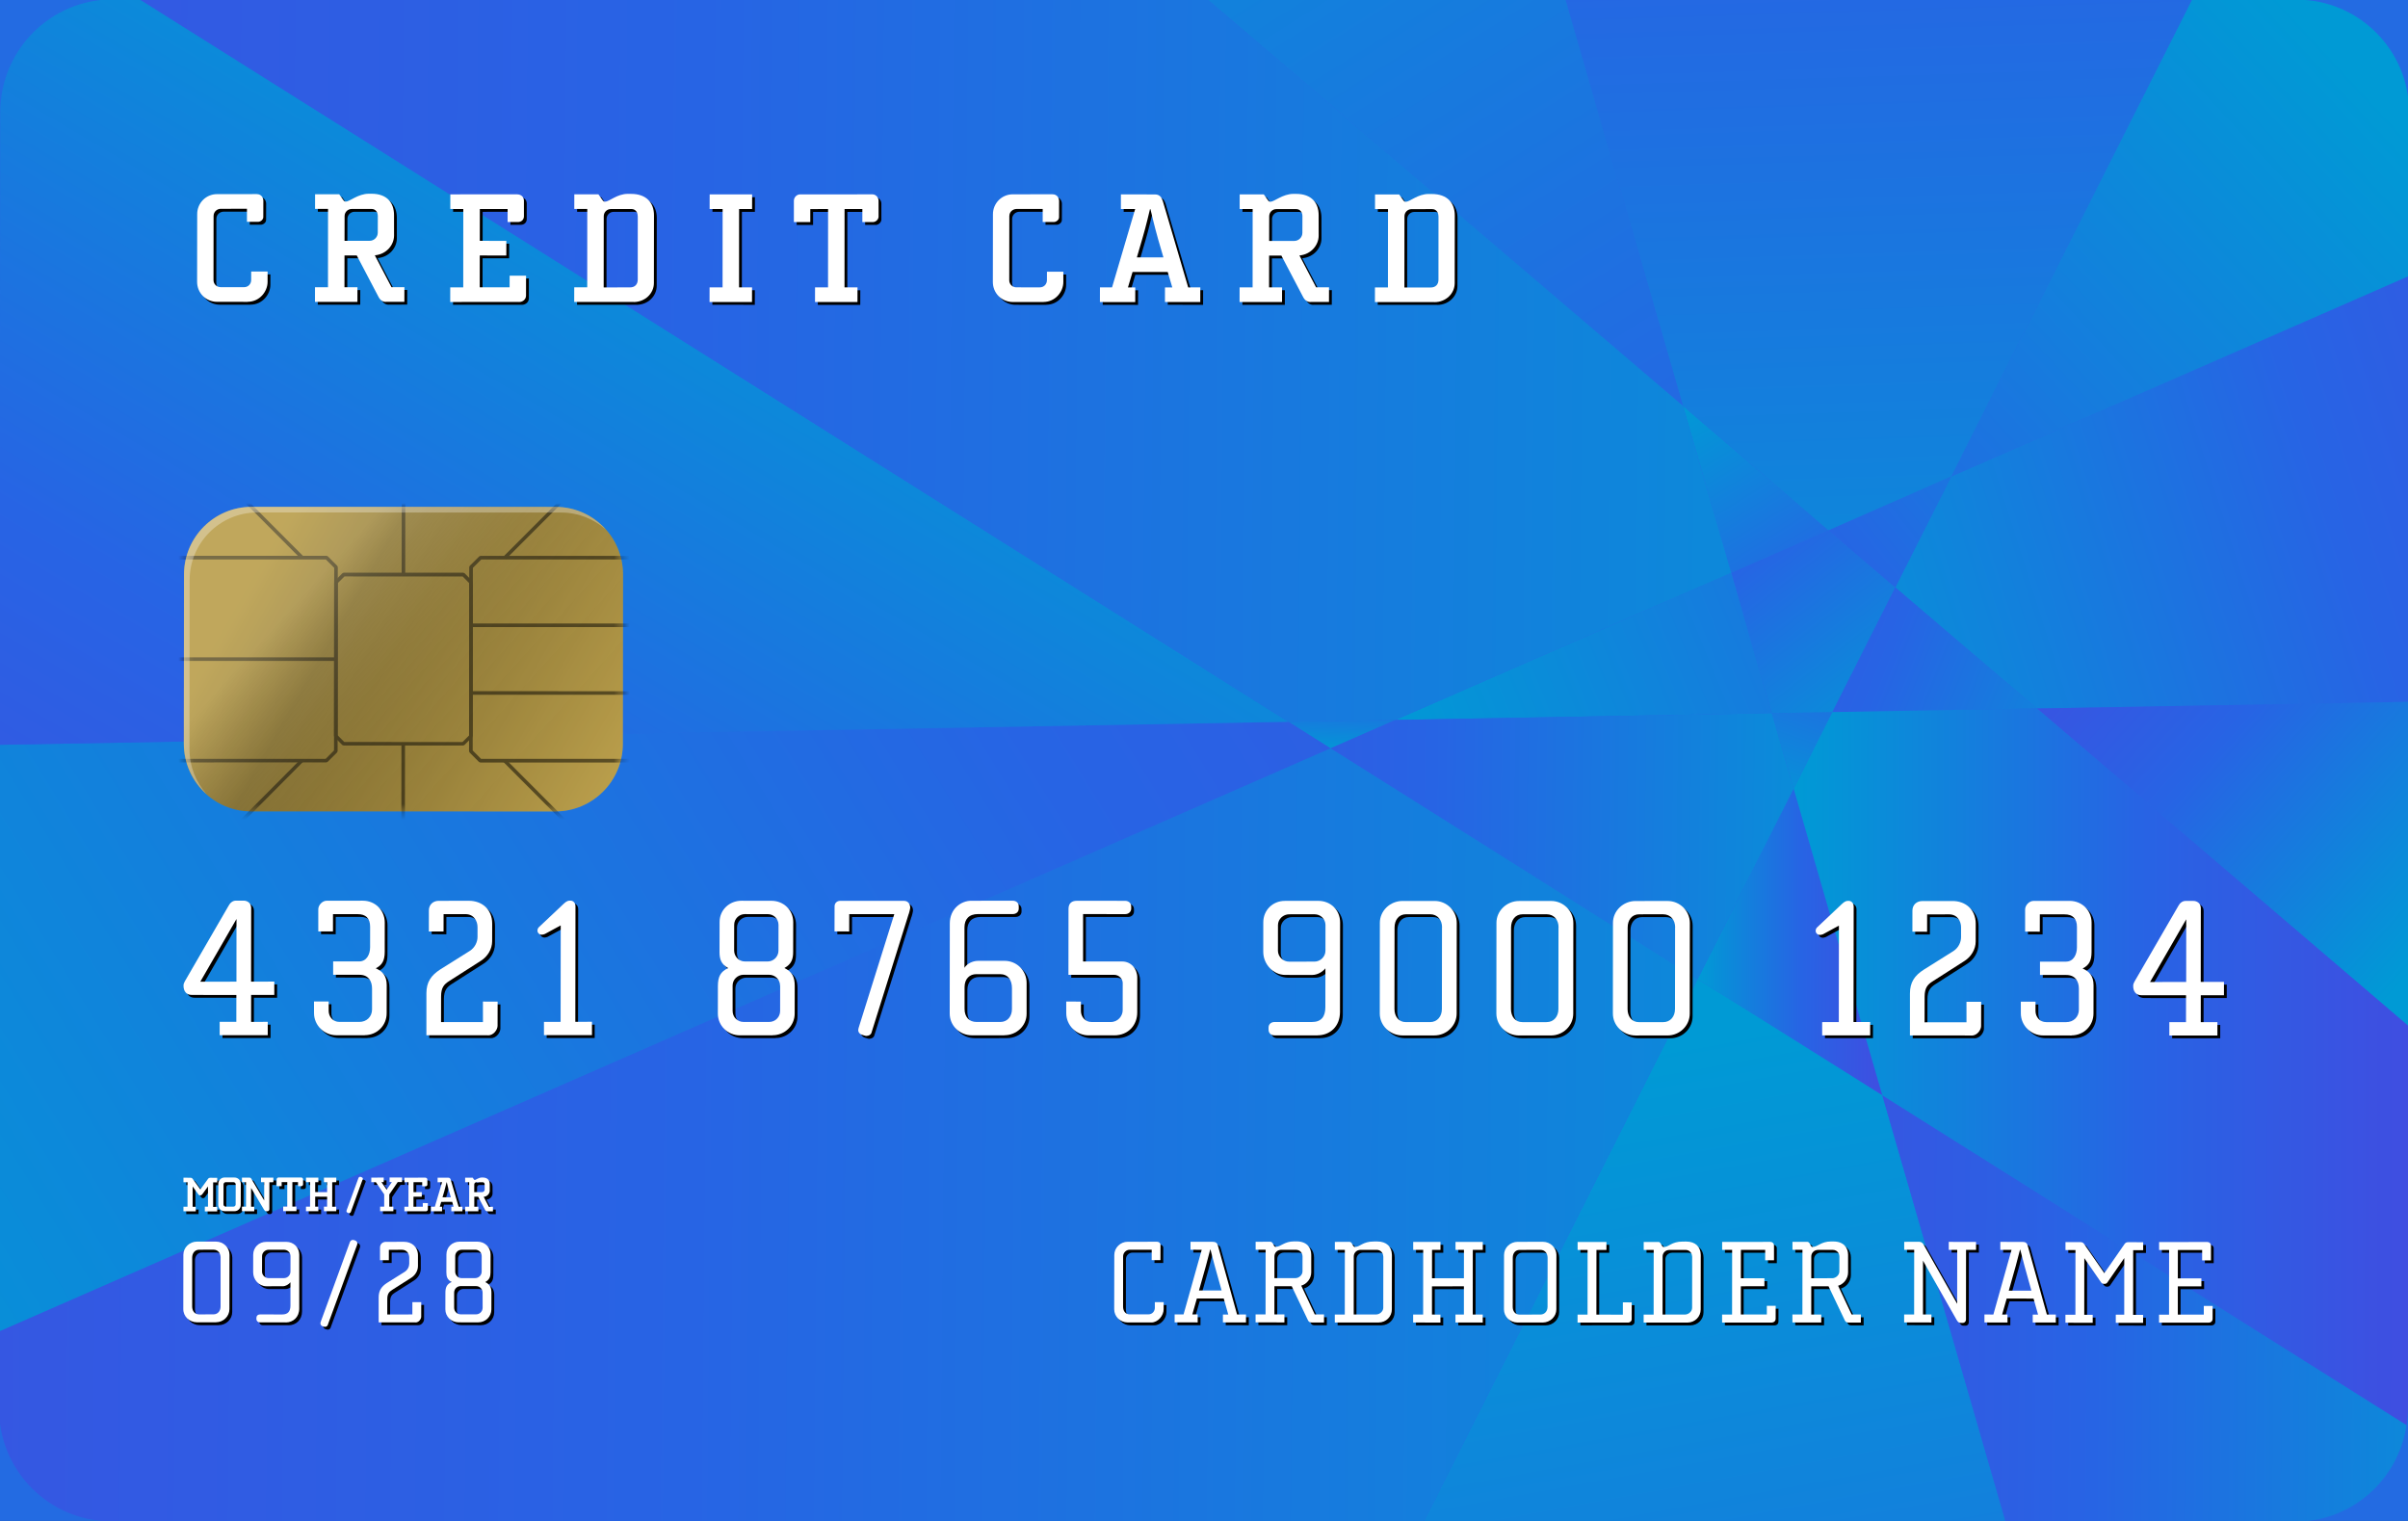 <svg width="304" height="192" viewBox="0 0 304 192" fill="none" xmlns="http://www.w3.org/2000/svg">
<rect x="0" y="0" width="304" height="192" fill="#333333" stroke="none"/>
<g clip-path="url(#clip0_8439_26265)">
<rect width="304" height="192" fill="#236BE2"/>
<path d="M239.274 74.154L257.154 89.438L304.065 88.598L304.123 34.838L246.341 60.14L239.274 74.154Z" fill="url(#paint0_linear_8439_26265)"/>
<path d="M226.438 99.563L231.326 89.902L223.683 90.029L226.438 99.563Z" fill="url(#paint1_linear_8439_26265)"/>
<path d="M230.828 66.941L218.562 72.308L223.683 90.029L231.326 89.902L239.274 74.154L230.828 66.941Z" fill="url(#paint2_linear_8439_26265)"/>
<path d="M231.326 89.902L257.154 89.438L239.274 74.154L231.326 89.902Z" fill="url(#paint3_linear_8439_26265)"/>
<path d="M218.562 72.308L176.164 90.884L223.683 90.03L218.562 72.308Z" fill="url(#paint4_linear_8439_26265)"/>
<path d="M304.022 129.491L304.065 88.598L257.154 89.438L304.022 129.491Z" fill="url(#paint5_linear_8439_26265)"/>
<path d="M237.635 138.27L226.438 99.563L214.314 123.604L237.635 138.27Z" fill="url(#paint6_linear_8439_26265)"/>
<path d="M246.341 60.139L230.828 66.941L239.274 74.154L246.341 60.139Z" fill="url(#paint7_linear_8439_26265)"/>
<path d="M162.656 91.117L167.978 94.47L176.164 90.883L162.656 91.117Z" fill="url(#paint8_linear_8439_26265)"/>
<path d="M212.464 51.236L218.562 72.308L230.827 66.941L212.464 51.236Z" fill="url(#paint9_linear_8439_26265)"/>
<path d="M176.164 90.883L167.978 94.47L214.314 123.604L226.438 99.563L223.683 90.029L176.164 90.883Z" fill="url(#paint10_linear_8439_26265)"/>
<path d="M304.123 34.838L304.144 14.197C304.15 6.33 297.798 -0.037 289.948 -0.045L276.726 -0.049L246.341 60.14L304.113 34.836L304.123 34.838Z" fill="url(#paint11_linear_8439_26265)"/>
<path d="M214.314 123.604L179.745 192.073L253.198 192.083L237.635 138.27L214.314 123.604Z" fill="url(#paint12_linear_8439_26265)"/>
<path d="M253.198 192.083L289.75 192.086C296.904 192.09 302.811 186.786 303.809 179.89L237.635 138.27L253.198 192.083Z" fill="url(#paint13_linear_8439_26265)"/>
<path d="M304.022 129.491L257.156 89.428L231.328 89.892L226.448 99.566L237.645 138.272L303.819 179.892C303.92 179.226 303.982 178.551 303.987 177.853L304.032 129.493L304.022 129.491Z" fill="url(#paint14_linear_8439_26265)"/>
<path d="M162.656 91.117L-0.044 94.019L-0.115 168.094L167.979 94.47L162.656 91.117Z" fill="url(#paint15_linear_8439_26265)"/>
<path d="M167.979 94.47L-0.115 168.094L-0.125 177.809C-0.131 185.676 6.221 192.042 14.071 192.051L179.745 192.073L214.304 123.602L167.969 94.468L167.979 94.47Z" fill="url(#paint16_linear_8439_26265)"/>
<path d="M17.632 -0.083L14.259 -0.083C6.407 -0.082 0.048 6.287 0.032 14.152L-0.044 94.019L162.656 91.117L17.632 -0.083Z" fill="url(#paint17_linear_8439_26265)"/>
<path d="M230.828 66.941L246.341 60.139L276.726 -0.049L197.635 -0.058L212.464 51.236L230.828 66.941Z" fill="url(#paint18_linear_8439_26265)"/>
<path d="M197.635 -0.058L152.442 -0.064L212.464 51.236L197.635 -0.058Z" fill="url(#paint19_linear_8439_26265)"/>
<path d="M176.164 90.883L218.562 72.308L212.464 51.236L152.442 -0.064L17.632 -0.083L162.656 91.117L176.164 90.883Z" fill="url(#paint20_linear_8439_26265)"/>
<path d="M32.059 125.965L32.055 129.353L34.157 129.349L34.157 131.034L28.088 131.035L28.089 129.35L30.191 129.347L30.195 125.958L24.579 125.953C23.83 125.957 23.524 125.42 23.525 124.793C23.526 124.547 23.578 124.445 23.699 124.214L29.229 114.669C29.402 114.336 29.733 114.036 30.161 114.046L31.134 114.048C31.514 114.046 32.065 114.297 32.064 114.975L32.052 124.268L34.984 124.267L34.984 125.951L32.052 125.953L32.059 125.965ZM30.21 116.367L25.643 124.279L30.205 124.275L30.212 116.357L30.21 116.367Z" fill="black"/>
<path d="M46.384 131.041L42.797 131.037C41.27 131.04 39.99 129.781 39.988 128.25L39.986 126.771L41.84 126.775L41.84 127.977C41.845 128.677 42.365 129.363 43.197 129.355L45.708 129.356C46.64 129.36 47.313 128.702 47.315 127.778L47.314 125.138C47.319 124.204 46.863 123.408 45.736 123.405L42.405 123.403L42.405 121.719L45.685 121.719C46.639 121.717 47.068 120.812 47.069 119.939L47.071 117.331C47.071 116.273 46.518 115.744 45.491 115.751L42.386 115.747L42.381 117.934L40.527 117.929L40.528 115.135C40.527 114.611 41.033 114.062 41.578 114.055L46.141 114.051C47.72 114.049 48.917 115.259 48.919 116.79L48.916 120.508C48.912 121.585 48.613 122.169 47.786 122.588C48.582 122.943 49.167 123.468 49.166 124.721L49.16 128.263C49.161 129.794 47.956 131.027 46.377 131.029L46.384 131.041Z" fill="black"/>
<path d="M61.955 131.041L54.185 131.04L54.187 125.74C54.19 124.333 54.771 123.481 55.947 122.725L59.662 120.394C60.338 119.963 60.637 119.236 60.641 118.641L60.641 117.388C60.643 116.608 60.169 115.757 59.134 115.752L56.356 115.755L56.351 117.942L54.497 117.938L54.5 115.278C54.497 114.568 55.023 114.074 55.731 114.071L59.565 114.067C61.144 114.064 62.494 115.091 62.492 116.93L62.486 119.168C62.487 120.174 61.911 121.099 61.08 121.631L57.068 124.197C56.418 124.602 56.041 125.025 56.04 126.135L56.036 129.379L61.325 129.377L61.324 126.788L63.178 126.793L63.172 129.852C63.172 130.284 62.719 131.061 61.941 131.059L61.955 131.041Z" fill="black"/>
<path d="M69.016 131.046L69.016 129.362L71.119 129.358L71.131 117.178L69.149 118.256C69.046 118.306 68.85 118.356 68.748 118.355C68.42 118.357 68.197 118.104 68.198 117.858C68.194 117.682 68.248 117.529 68.377 117.403L71.469 114.487C71.67 114.314 71.897 114.065 72.247 114.057L72.371 114.053C72.719 114.055 72.995 114.35 72.995 114.782L72.975 129.353L75.077 129.349L75.077 131.034L69.008 131.035L69.016 131.046Z" fill="black"/>
<path d="M97.901 131.049L93.76 131.05C92.232 131.053 90.983 129.842 90.981 128.311L90.987 124.82C90.993 123.64 91.312 123.01 92.289 122.56C91.391 122.061 91.192 121.454 91.191 120.498L91.2 116.751C91.198 115.22 92.429 114.065 93.957 114.062L97.738 114.066C99.266 114.063 100.496 115.219 100.498 116.75L100.488 120.497C100.49 121.401 100.289 122.057 99.384 122.552C100.359 123.027 100.691 123.683 100.686 124.812L100.68 128.303C100.682 129.834 99.42 131.044 97.894 131.038L97.901 131.049ZM98.834 124.797C98.836 124.017 98.205 123.421 97.458 123.415L94.219 123.413C93.47 123.418 92.841 124.013 92.842 124.774L92.844 127.989C92.842 128.769 93.471 129.376 94.22 129.371L97.459 129.373C98.208 129.369 98.837 128.773 98.84 127.993L98.844 124.8L98.834 124.797ZM98.639 117.103C98.635 116.353 98.037 115.743 97.256 115.751L94.397 115.748C93.648 115.752 93.038 116.352 93.042 117.102L93.037 120.347C93.041 121.098 93.635 121.728 94.394 121.725L97.253 121.728C98.032 121.73 98.638 121.099 98.634 120.348L98.639 117.103Z" fill="black"/>
<path d="M115.081 115.708L110.373 130.728C110.295 130.999 110.022 131.126 109.723 131.134C109.65 131.139 109.544 131.106 109.448 131.076L109.15 130.981C108.855 130.877 108.699 130.649 108.7 130.403C108.701 130.3 108.753 130.106 108.779 130.029L113.255 115.76L107.566 115.76L107.561 117.947L105.707 117.942L105.715 114.78C105.714 114.348 106.038 114.079 106.438 114.081L114.514 114.087C115.015 114.091 115.269 114.536 115.264 114.945C115.262 115.099 115.119 115.623 115.088 115.72L115.081 115.708Z" fill="black"/>
<path d="M127.145 131.056L123.054 131.058C121.526 131.061 120.246 129.853 120.251 128.293L120.262 116.935C120.264 115.097 121.672 114.072 122.974 114.072L128.212 114.069C128.643 114.068 128.964 114.342 128.964 114.773L128.967 115.051C128.967 115.483 128.643 115.752 128.212 115.753L123.825 115.753C122.667 115.753 122.117 116.406 122.114 117.432L122.113 122.537C122.414 122.036 123.119 121.663 123.817 121.658L127.18 121.655C128.737 121.658 129.966 122.916 129.958 124.445L129.958 128.338C129.96 129.869 128.673 131.053 127.147 131.047L127.145 131.056ZM128.11 125.13C128.114 124.052 127.589 123.345 126.657 123.341L123.603 123.337C122.773 123.335 122.126 123.916 122.126 124.974L122.126 127.717C122.123 128.743 122.706 129.371 123.629 129.373L126.631 129.376C127.554 129.377 128.11 128.643 128.108 127.739L128.11 125.13Z" fill="black"/>
<path d="M141.034 131.058L137.773 131.062C136.245 131.065 134.966 129.806 134.964 128.275L134.961 126.795L136.816 126.8L136.816 128.002C136.821 128.702 137.341 129.388 138.173 129.38L140.581 129.38C141.504 129.381 142.09 128.602 142.087 127.893L142.093 124.453C142.093 123.97 141.665 123.427 141.011 123.421L135.239 123.424L135.249 115.106C135.25 114.377 135.673 114.077 136.298 114.076L142.386 114.079C142.817 114.079 143.167 114.359 143.16 114.778L143.162 115.056C143.163 115.488 142.807 115.761 142.408 115.758L137.089 115.755L137.086 121.732L142.026 121.737C143.152 121.741 143.929 122.667 143.928 123.776L143.924 128.171C143.926 129.702 142.868 131.059 141.012 131.064L141.034 131.058Z" fill="black"/>
<path d="M166.7 131.063L161.257 131.064C160.826 131.064 160.505 130.791 160.505 130.359L160.502 130.081C160.502 129.65 160.826 129.38 161.257 129.379L165.941 129.381C167.17 129.386 167.674 128.703 167.674 127.501L167.683 122.603C167.309 123.058 166.677 123.426 166.051 123.426L162.618 123.424C161.061 123.421 159.838 122.041 159.836 120.51L159.839 116.792C159.837 115.261 161.023 114.076 162.57 114.077L166.804 114.075C168.361 114.078 169.536 115.253 169.538 116.784L169.523 128.111C169.52 129.949 168.24 131.052 166.682 131.049L166.7 131.063ZM167.693 117.12C167.689 116.369 167.069 115.765 166.31 115.768L163.101 115.772C162.351 115.776 161.701 116.377 161.695 117.126L161.69 120.371C161.694 121.122 162.339 121.752 163.098 121.749L166.307 121.745C167.057 121.74 167.692 121.116 167.688 120.365L167.693 117.12Z" fill="black"/>
<path d="M181.44 131.061L177.401 131.063C175.844 131.06 174.548 129.829 174.546 128.298L174.557 116.847C174.555 115.316 175.863 114.085 177.421 114.088L181.46 114.086C182.988 114.083 184.262 115.32 184.264 116.851L184.253 128.302C184.255 129.833 182.966 131.068 181.44 131.061ZM182.41 117.421C182.414 116.488 181.829 115.767 180.907 115.766L177.873 115.766C176.941 115.763 176.416 116.493 176.412 117.427L176.4 127.727C176.398 128.651 176.927 129.391 177.852 129.382L180.886 129.382C181.818 129.385 182.394 128.655 182.388 127.719L182.4 117.419L182.41 117.421Z" fill="black"/>
<path d="M196.149 131.063L192.11 131.065C190.553 131.062 189.257 129.83 189.255 128.3L189.266 116.849C189.265 115.318 190.572 114.087 192.13 114.09L196.169 114.088C197.697 114.085 198.971 115.322 198.973 116.853L198.962 128.303C198.964 129.834 197.675 131.07 196.149 131.063ZM197.119 117.423C197.123 116.489 196.538 115.769 195.616 115.768L192.582 115.768C191.65 115.765 191.125 116.495 191.121 117.429L191.109 127.729C191.107 128.653 191.636 129.392 192.561 129.384L195.595 129.383C196.527 129.387 197.103 128.657 197.097 127.721L197.109 117.421L197.119 117.423Z" fill="black"/>
<path d="M210.868 131.067L206.829 131.069C205.272 131.065 203.976 129.834 203.974 128.303L203.985 116.853C203.983 115.322 205.291 114.09 206.849 114.094L210.888 114.092C212.416 114.088 213.69 115.326 213.692 116.856L213.681 128.307C213.682 129.838 212.394 131.073 210.868 131.067ZM211.838 117.427C211.842 116.493 211.257 115.773 210.335 115.771L207.301 115.772C206.379 115.77 205.844 116.499 205.84 117.433L205.828 127.733C205.826 128.657 206.355 129.396 207.28 129.388L210.314 129.387C211.236 129.388 211.822 128.661 211.816 127.725L211.828 117.425L211.838 117.427Z" fill="black"/>
<path d="M230.395 131.068L230.395 129.383L232.498 129.379L232.51 117.2L230.528 118.277C230.425 118.327 230.229 118.378 230.127 118.376C229.799 118.378 229.576 118.125 229.577 117.879C229.573 117.704 229.627 117.551 229.756 117.424L232.848 114.508C233.049 114.336 233.276 114.086 233.626 114.079L233.75 114.074C234.098 114.076 234.374 114.371 234.374 114.803L234.354 129.374L236.456 129.37L236.456 131.055L230.387 131.056L230.395 131.068Z" fill="black"/>
<path d="M249.246 131.069L241.476 131.067L241.478 125.767C241.481 124.36 242.062 123.508 243.238 122.752L246.953 120.421C247.629 119.99 247.928 119.263 247.932 118.668L247.932 117.415C247.934 116.635 247.46 115.784 246.425 115.779L243.647 115.783L243.642 117.969L241.788 117.965L241.791 115.305C241.788 114.596 242.314 114.102 243.022 114.098L246.856 114.094C248.435 114.091 249.785 115.118 249.783 116.957L249.777 119.195C249.778 120.202 249.202 121.126 248.371 121.658L244.359 124.224C243.709 124.63 243.332 125.053 243.331 126.162L243.327 129.407L248.616 129.404L248.614 126.815L250.469 126.82L250.463 129.88C250.463 130.311 250.01 131.088 249.232 131.086L249.246 131.069Z" fill="black"/>
<path d="M261.874 131.069L258.287 131.064C256.76 131.068 255.48 129.809 255.478 128.278L255.476 126.798L257.33 126.803L257.33 128.005C257.335 128.704 257.855 129.39 258.687 129.383L261.198 129.384C262.13 129.387 262.803 128.73 262.805 127.806L262.804 125.165C262.808 124.232 262.353 123.436 261.226 123.432L257.895 123.431L257.895 121.747L261.175 121.747C262.129 121.745 262.557 120.84 262.559 119.967L262.561 117.359C262.561 116.301 262.008 115.772 260.981 115.779L257.876 115.775L257.871 117.961L256.017 117.957L256.018 115.163C256.017 114.639 256.523 114.089 257.068 114.082L261.63 114.079C263.21 114.076 264.407 115.287 264.409 116.818L264.406 120.535C264.402 121.613 264.103 122.196 263.276 122.616C264.081 122.972 264.657 123.496 264.656 124.749L264.65 128.291C264.651 129.822 263.446 131.054 261.867 131.057L261.874 131.069Z" fill="black"/>
<path d="M278.197 126.001L278.192 129.39L280.294 129.386L280.294 131.07L274.226 131.071L274.226 129.387L276.328 129.383L276.333 125.994L270.716 125.989C269.967 125.993 269.661 125.456 269.662 124.829C269.663 124.583 269.715 124.481 269.836 124.25L275.366 114.705C275.539 114.372 275.87 114.073 276.298 114.082L277.272 114.084C277.651 114.082 278.202 114.333 278.202 115.011L278.189 124.304L281.121 124.303L281.121 125.987L278.189 125.989L278.197 126.001ZM276.357 116.405L271.79 124.317L276.352 124.314L276.359 116.395L276.357 116.405Z" fill="black"/>
<path d="M31.619 38.469L27.745 38.465C26.341 38.464 25.239 37.335 25.237 35.948L25.248 27.384C25.247 26.038 26.317 24.869 27.762 24.869L32.755 24.865C33.4 24.869 33.598 25.383 33.599 25.712L33.592 27.765C33.596 28.084 33.248 28.37 32.932 28.364L31.528 28.363L31.529 26.719L28.218 26.722C27.797 26.725 27.319 27.044 27.317 27.63L27.307 35.711C27.304 36.255 27.749 36.617 28.212 36.613L31.163 36.615C31.706 36.618 32.063 36.191 32.064 35.708L32.066 34.64L34.136 34.64L34.135 35.944C34.136 37.146 33.149 38.456 31.621 38.459L31.619 38.469Z" fill="black"/>
<path d="M49.065 38.468C48.564 38.464 48.282 38.106 48.159 37.864L45.395 32.602L43.848 32.601L43.843 36.616L45.483 36.616L45.479 38.464L40.118 38.462L40.122 36.614L41.762 36.614L41.769 26.724L40.129 26.724L40.133 24.875L43.177 24.877L43.722 25.64C43.799 25.759 43.902 25.802 44.026 25.798C44.508 25.798 45.547 24.817 46.912 24.81L47.25 24.81C49.219 24.809 50.103 25.952 50.1 27.503L50.102 30.092C50.099 31.262 49.159 32.449 47.675 32.584L49.78 36.607L51.41 36.605L51.406 38.453L49.058 38.456L49.065 38.468ZM48.053 27.632C48.058 27.129 47.755 26.726 47.251 26.731L44.76 26.735C44.258 26.73 43.854 27.137 43.859 27.642L43.852 30.753L47.02 30.75C47.563 30.752 48.046 30.311 48.048 29.726L48.053 27.632Z" fill="black"/>
<path d="M65.855 38.472L57.193 38.475L57.197 36.627L58.837 36.627L58.843 26.737L57.203 26.736L57.208 24.888L65.634 24.886C66.177 24.889 66.5 25.246 66.499 25.687L66.499 27.659C66.501 28.081 66.18 28.382 65.74 28.381L64.438 28.381L64.44 26.738L60.934 26.74L60.929 30.756L64.279 30.761L64.275 32.609L60.924 32.603L60.919 36.619L64.691 36.621L64.696 35.154L66.767 35.153L66.764 37.669C66.762 38.11 66.398 38.474 65.884 38.478L65.855 38.472Z" fill="black"/>
<path d="M80.369 38.473L72.846 38.472L72.85 36.624L74.49 36.624L74.496 26.734L72.856 26.734L72.861 24.886L75.905 24.887L76.449 25.651C76.526 25.77 76.63 25.812 76.754 25.808C77.277 25.806 78.255 24.823 79.618 24.826L80.017 24.829C81.986 24.827 82.921 25.972 82.918 27.522L82.907 36.086C82.902 37.41 81.783 38.476 80.357 38.481L80.369 38.473ZM80.864 27.639C80.868 27.137 80.565 26.733 80.061 26.739L77.477 26.743C76.976 26.738 76.572 27.145 76.577 27.65L76.568 36.636L79.88 36.633C80.525 36.637 80.868 36.227 80.868 35.652L80.871 27.651L80.864 27.639Z" fill="black"/>
<path d="M89.932 38.477L89.936 36.629L91.576 36.629L91.583 26.739L89.943 26.739L89.947 24.891L95.308 24.893L95.303 26.741L93.663 26.741L93.657 36.631L95.297 36.631L95.293 38.479L89.932 38.477Z" fill="black"/>
<path d="M110.522 28.392L109.22 28.392L109.222 26.749L106.976 26.753L106.97 36.643L108.61 36.644L108.605 38.492L103.245 38.489L103.249 36.641L104.889 36.642L104.896 26.751L102.65 26.755L102.648 28.399L100.577 28.399L100.577 25.708C100.579 25.266 100.943 24.902 101.364 24.9L110.508 24.897C110.888 24.895 111.273 25.255 111.269 25.706L111.27 27.719C111.268 28.017 110.97 28.405 110.51 28.4L110.522 28.392Z" fill="black"/>
<path d="M132.081 38.482L128.207 38.478C126.803 38.477 125.701 37.348 125.699 35.961L125.71 27.397C125.71 26.051 126.779 24.882 128.224 24.882L133.217 24.878C133.862 24.881 134.06 25.396 134.062 25.725L134.055 27.778C134.058 28.097 133.711 28.383 133.394 28.377L131.99 28.375L131.992 26.732L128.68 26.735C128.259 26.738 127.781 27.057 127.779 27.642L127.769 35.724C127.766 36.268 128.212 36.63 128.674 36.626L131.625 36.628C132.168 36.631 132.526 36.204 132.526 35.721L132.528 34.653L134.599 34.653L134.597 35.957C134.598 37.159 133.611 38.469 132.083 38.472L132.081 38.482Z" fill="black"/>
<path d="M147.425 38.485L147.43 36.637L148.352 36.639L147.774 34.687L143.335 34.686L142.755 36.637L143.678 36.639L143.673 38.487L139.215 38.482L139.22 36.634L140.748 36.631L143.664 26.744L141.861 26.74L141.865 24.892L146.18 24.897C146.783 24.903 147.016 25.302 147.158 25.743L150.362 36.635L151.89 36.632L151.885 38.48L147.437 38.477L147.425 38.485ZM146.512 30.361C146.134 29.058 145.597 26.766 145.597 26.766L145.538 26.753C145.538 26.753 144.995 29.062 144.605 30.365L143.882 32.841L147.233 32.846L146.51 30.371L146.512 30.361Z" fill="black"/>
<path d="M165.794 38.486C165.293 38.482 165.01 38.124 164.887 37.882L162.124 32.62L160.576 32.618L160.572 36.634L162.212 36.634L162.207 38.482L156.847 38.48L156.851 36.632L158.491 36.632L158.497 26.742L156.857 26.741L156.862 24.893L159.906 24.895L160.45 25.658C160.527 25.777 160.631 25.82 160.755 25.816C161.237 25.816 162.276 24.835 163.641 24.828L163.979 24.828C165.948 24.827 166.831 25.97 166.829 27.521L166.831 30.11C166.827 31.28 165.888 32.466 164.403 32.602L166.508 36.625L168.139 36.623L168.134 38.471L165.786 38.474L165.794 38.486ZM164.782 27.649C164.787 27.147 164.483 26.744 163.98 26.749L161.488 26.752C160.987 26.748 160.582 27.155 160.588 27.66L160.581 30.77L163.749 30.768C164.291 30.77 164.775 30.329 164.777 29.744L164.782 27.649Z" fill="black"/>
<path d="M181.457 38.486L173.933 38.485L173.937 36.637L175.578 36.637L175.584 26.747L173.944 26.746L173.948 24.898L176.992 24.9L177.537 25.663C177.614 25.782 177.718 25.825 177.842 25.821C178.365 25.819 179.343 24.836 180.706 24.839L181.105 24.842C183.073 24.84 184.008 25.984 184.006 27.535L183.995 36.099C183.99 37.423 182.871 38.489 181.445 38.493L181.457 38.486ZM181.941 27.65C181.946 27.147 181.643 26.744 181.139 26.749L178.555 26.753C178.054 26.749 177.649 27.156 177.654 27.66L177.646 36.646L180.958 36.643C181.603 36.647 181.946 36.238 181.946 35.662L181.949 27.662L181.941 27.65Z" fill="black"/>
<path d="M27.62 167.287L25.202 167.285C24.27 167.282 23.492 166.551 23.495 165.627L23.503 158.757C23.503 157.843 24.288 157.096 25.22 157.099L27.638 157.101C28.551 157.101 29.326 157.841 29.326 158.755L29.317 165.625C29.317 166.539 28.545 167.279 27.632 167.279L27.62 167.287ZM28.206 159.102C28.202 158.546 27.865 158.105 27.311 158.11L25.496 158.113C24.941 158.119 24.623 158.554 24.617 159.108L24.614 165.28C24.619 165.836 24.926 166.271 25.488 166.278L27.303 166.274C27.858 166.269 28.206 165.84 28.201 165.284L28.204 159.112L28.206 159.102Z" fill="black"/>
<path d="M36.436 167.286L33.176 167.29C32.92 167.286 32.729 167.123 32.723 166.864L32.727 166.701C32.73 166.445 32.919 166.28 33.175 166.283L35.983 166.285C36.72 166.288 37.023 165.88 37.022 165.161L37.023 162.224C36.801 162.495 36.424 162.723 36.045 162.724L33.984 162.727C33.052 162.723 32.315 161.898 32.318 160.974L32.321 158.746C32.321 157.832 33.026 157.12 33.958 157.123L36.501 157.12C37.433 157.124 38.134 157.828 38.134 158.742L38.132 165.531C38.134 166.631 37.368 167.289 36.434 167.296L36.436 167.286ZM37.028 158.928C37.032 158.476 36.657 158.119 36.207 158.116L34.28 158.116C33.829 158.112 33.433 158.48 33.439 158.933L33.436 160.874C33.432 161.325 33.822 161.706 34.275 161.7L36.202 161.699C36.652 161.703 37.031 161.321 37.034 160.87L37.038 158.93L37.028 158.928Z" fill="black"/>
<path d="M41.753 167.587C41.678 167.797 41.45 167.902 41.241 167.827L41.059 167.768C40.849 167.692 40.754 167.466 40.829 167.257L44.534 157.137C44.609 156.927 44.837 156.822 45.046 156.897L45.209 156.952C45.418 157.028 45.523 157.256 45.448 157.466L41.743 167.585L41.753 167.587Z" fill="black"/>
<path d="M52.826 167.286L48.162 167.289L48.162 164.115C48.167 163.273 48.512 162.761 49.214 162.305L51.438 160.91C51.841 160.656 52.027 160.213 52.022 159.853L52.018 159.102C52.014 158.639 51.734 158.127 51.12 158.12L49.449 158.123L49.446 159.437L48.329 159.435L48.33 157.844C48.327 157.422 48.648 157.12 49.069 157.118L51.365 157.114C52.309 157.11 53.119 157.734 53.121 158.834L53.123 160.17C53.117 160.774 52.774 161.328 52.276 161.643L49.869 163.174C49.478 163.419 49.251 163.669 49.252 164.337L49.249 166.277L52.417 166.275L52.419 164.724L53.536 164.726L53.534 166.564C53.531 166.82 53.267 167.288 52.795 167.29L52.826 167.286Z" fill="black"/>
<path d="M60.73 167.286L58.25 167.281C57.337 167.282 56.58 166.556 56.58 165.642L56.586 163.547C56.583 162.838 56.786 162.46 57.366 162.193C56.825 161.893 56.708 161.529 56.708 160.954L56.715 158.706C56.715 157.792 57.448 157.096 58.37 157.097L60.636 157.097C61.548 157.096 62.292 157.789 62.29 158.713L62.282 160.961C62.279 161.505 62.166 161.891 61.62 162.196C62.204 162.485 62.397 162.875 62.396 163.553L62.391 165.647C62.389 166.571 61.642 167.285 60.72 167.284L60.73 167.286ZM61.282 163.541C61.278 163.078 60.905 162.711 60.453 162.718L58.516 162.716C58.065 162.712 57.691 163.074 57.687 163.525L57.686 165.456C57.69 165.919 58.062 166.286 58.515 166.28L60.452 166.282C60.902 166.285 61.276 165.923 61.284 165.453L61.282 163.541ZM61.168 158.926C61.172 158.475 60.809 158.11 60.347 158.114L58.634 158.119C58.184 158.115 57.819 158.479 57.825 158.932L57.822 160.873C57.818 161.324 58.179 161.699 58.629 161.702L60.342 161.698C60.804 161.693 61.171 161.32 61.175 160.869L61.178 158.928L61.168 158.926Z" fill="black"/>
<path d="M26.213 153.254L26.213 152.679L26.612 152.681L26.614 150.124L25.889 151.12C25.889 151.12 25.791 151.243 25.677 151.25L25.604 151.255C25.482 151.249 25.419 151.164 25.395 151.128L24.675 150.132L24.673 152.689L25.072 152.692L25.073 153.268L23.515 153.264L23.515 152.689L24.028 152.685L24.031 149.594L23.518 149.598L23.517 149.023L24.408 149.027C24.53 149.033 24.604 149.069 24.66 149.143L25.651 150.505L26.638 149.143C26.696 149.063 26.766 149.027 26.888 149.032L27.778 149.037L27.779 149.612L27.265 149.616L27.263 152.707L27.776 152.703L27.776 153.279L26.219 153.276L26.213 153.254Z" fill="black"/>
<path d="M29.965 153.252L28.695 153.249C28.265 153.249 27.909 152.896 27.909 152.465L27.916 149.785C27.916 149.354 28.268 148.998 28.699 148.997L29.969 149.001C30.4 149 30.755 149.353 30.756 149.784L30.748 152.464C30.749 152.895 30.396 153.252 29.965 153.252ZM30.111 149.873C30.113 149.719 29.987 149.59 29.834 149.588L28.861 149.586C28.707 149.584 28.578 149.711 28.576 149.864L28.571 152.39C28.569 152.544 28.695 152.673 28.848 152.675L29.822 152.677C29.975 152.679 30.104 152.552 30.106 152.399L30.111 149.873Z" fill="black"/>
<path d="M34.365 149.588L34.364 153.008C34.366 153.142 34.248 153.261 34.105 153.261L33.971 153.264C33.837 153.266 33.764 153.178 33.694 153.071L32.056 150.318L32.055 152.681L32.455 152.684L32.455 153.259L30.898 153.256L30.897 152.68L31.41 152.677L31.413 149.586L30.9 149.589L30.899 149.014L31.843 149.01C31.946 149.011 32.03 149.049 32.072 149.141L33.709 151.893L33.708 149.592L33.309 149.589L33.308 149.014L34.866 149.017L34.866 149.592L34.353 149.596L34.365 149.588Z" fill="black"/>
<path d="M38.385 150.106L37.976 150.101L37.973 149.587L37.265 149.59L37.263 152.681L37.776 152.677L37.776 153.253L36.105 153.256L36.104 152.681L36.618 152.677L36.62 149.586L35.912 149.589L35.916 150.103L35.27 150.1L35.276 149.258C35.273 149.124 35.391 149.006 35.525 149.003L38.384 149.007C38.506 149.012 38.626 149.12 38.617 149.262L38.616 149.888C38.617 149.981 38.519 150.104 38.376 150.104L38.385 150.106Z" fill="black"/>
<path d="M41.249 153.263L41.248 152.688L41.648 152.691L41.65 151.428L40.144 151.426L40.141 152.688L40.54 152.691L40.541 153.267L38.983 153.263L38.983 152.688L39.496 152.684L39.499 149.593L38.986 149.597L38.985 149.022L40.543 149.025L40.543 149.6L40.144 149.597L40.144 150.85L41.65 150.853L41.65 149.6L41.251 149.597L41.251 149.022L42.808 149.025L42.809 149.6L42.295 149.604L42.292 152.695L42.806 152.691L42.806 153.267L41.249 153.263Z" fill="black"/>
<path d="M46.13 149.26L44.644 153.35C44.599 153.464 44.472 153.529 44.359 153.484L44.236 153.438C44.149 153.409 44.088 153.314 44.095 153.233C44.101 153.203 44.095 153.182 44.114 153.145L45.61 149.057C45.655 148.943 45.781 148.878 45.895 148.922L46.018 148.969C46.104 148.998 46.168 149.083 46.169 149.176C46.165 149.196 46.156 149.235 46.152 149.255L46.13 149.26Z" fill="black"/>
<path d="M50.56 149.588L49.504 151.13L49.502 152.68L50.015 152.677L50.015 153.252L48.344 153.255L48.343 152.68L48.857 152.676L48.859 151.126L47.803 149.586L47.229 149.587L47.229 149.012L48.798 149.007L48.799 149.582L48.511 149.583L49.17 150.535L49.825 149.575L49.538 149.576L49.538 149L51.117 148.998L51.117 149.573L50.543 149.574L50.56 149.588Z" fill="black"/>
<path d="M54.113 153.262L51.407 153.261L51.407 152.686L51.92 152.682L51.923 149.591L51.41 149.594L51.41 149.019L54.045 149.016C54.21 149.01 54.316 149.135 54.309 149.267L54.311 149.884C54.313 150.018 54.211 150.109 54.068 150.109L53.659 150.105L53.656 149.59L52.558 149.593L52.558 150.846L53.604 150.843L53.604 151.418L52.558 151.421L52.556 152.684L53.733 152.688L53.73 152.225L54.374 152.229L54.37 153.019C54.372 153.153 54.255 153.272 54.092 153.268L54.113 153.262Z" fill="black"/>
<path d="M57.333 153.26L57.332 152.685L57.619 152.684L57.442 152.071L56.058 152.074L55.877 152.683L56.164 152.682L56.164 153.258L54.77 153.258L54.77 152.683L55.252 152.683L56.167 149.591L55.602 149.594L55.602 149.019L56.955 149.02C57.14 149.018 57.215 149.147 57.258 149.279L58.254 152.686L58.736 152.686L58.737 153.261L57.342 153.262L57.333 153.26ZM57.043 150.723C56.924 150.318 56.761 149.594 56.761 149.594L56.741 149.59C56.741 149.59 56.566 150.313 56.449 150.72L56.223 151.493L57.269 151.49L57.045 150.713L57.043 150.723Z" fill="black"/>
<path d="M61.863 153.26C61.71 153.258 61.621 153.147 61.587 153.068L60.717 151.424L60.235 151.424L60.233 152.687L60.746 152.683L60.746 153.259L59.075 153.262L59.074 152.686L59.588 152.683L59.59 149.592L59.077 149.595L59.077 149.02L60.031 149.018L60.194 149.258C60.194 149.258 60.255 149.312 60.286 149.309C60.44 149.31 60.762 148.999 61.193 148.998L61.295 149C61.911 148.997 62.183 149.353 62.181 149.846L62.182 150.658C62.187 151.018 61.882 151.395 61.421 151.44L62.075 152.699L62.588 152.696L62.589 153.271L61.851 153.268L61.863 153.26ZM61.539 149.873C61.541 149.72 61.447 149.587 61.291 149.595L60.513 149.593C60.359 149.591 60.23 149.718 60.228 149.871L60.225 150.847L61.22 150.843C61.395 150.839 61.536 150.705 61.545 150.522L61.541 149.864L61.539 149.873Z" fill="black"/>
<path d="M145.702 167.305L142.709 167.304C141.777 167.301 141.012 166.563 141.016 165.629L141.028 158.79C141.028 157.876 141.795 157.115 142.727 157.119L146.428 157.117C146.664 157.115 146.864 157.281 146.861 157.538L146.856 159.437L145.749 159.437L145.752 158.123L142.974 158.127C142.523 158.123 142.145 158.505 142.141 158.956L142.137 165.323C142.138 165.847 142.433 166.29 142.978 166.283L145.336 166.282C145.827 166.284 146.149 165.881 146.147 165.459L146.146 164.74L147.263 164.742L147.257 165.634C147.261 166.436 146.553 167.302 145.712 167.308L145.702 167.305Z" fill="black"/>
<path d="M154.744 167.301L154.743 166.294L155.42 166.295L154.846 164.272L151.454 164.268L150.881 166.283L151.558 166.283L151.558 167.29L148.648 167.286L148.647 166.279L149.774 166.283L152.066 158.123L150.653 158.12L150.652 157.113L153.46 157.115C153.808 157.118 154.019 157.234 154.12 157.626L156.529 166.285L157.655 166.288L157.656 167.295L154.736 167.289L154.744 167.301ZM153.711 160.168C153.535 159.504 153.168 158.101 153.168 158.101L153.139 158.095C153.139 158.095 152.778 159.497 152.595 160.167L151.719 163.267L154.578 163.27L153.711 160.168Z" fill="black"/>
<path d="M167.505 166.292L167.506 167.299L165.917 167.299C165.662 167.296 165.545 167.169 165.469 166.998L163.428 162.722L161.245 162.719L161.244 166.283L162.505 166.284L162.506 167.291L158.868 167.286L158.867 166.28L160.127 166.281L160.135 158.117L158.874 158.115L158.874 157.108L160.75 157.108C160.884 157.105 161.008 157.245 161.036 157.302L161.19 157.592C161.232 157.683 161.308 157.761 161.412 157.752C162.069 157.748 162.461 157.061 163.753 157.059L164.05 157.061C165.311 157.063 165.897 157.824 165.894 158.748L165.893 160.967C165.896 161.769 165.319 162.457 164.632 162.65L166.339 166.28L167.498 166.28L167.505 166.292ZM164.794 158.956C164.791 158.493 164.437 158.13 163.987 158.126L162.091 158.123C161.629 158.127 161.245 158.487 161.249 158.95L161.247 161.702L163.892 161.701C164.354 161.697 164.797 161.298 164.792 160.845L164.796 158.946L164.794 158.956Z" fill="black"/>
<path d="M174.414 167.302L168.869 167.302L168.868 166.295L170.129 166.297L170.136 158.132L168.876 158.131L168.875 157.124L170.751 157.123C170.873 157.128 170.974 157.232 171.002 157.29L171.181 157.605C171.243 157.7 171.321 157.768 171.403 157.765C172.09 157.768 172.35 157.073 173.806 157.075L174.226 157.073C175.416 157.069 176.07 157.753 176.078 158.772L176.07 165.642C176.07 166.556 175.348 167.296 174.404 167.3L174.414 167.302ZM174.973 158.957C174.969 158.494 174.616 158.131 174.165 158.128L172.095 158.128C171.633 158.133 171.248 158.492 171.252 158.955L171.248 166.288L174.077 166.285C174.54 166.281 174.983 165.883 174.977 165.43L174.985 158.95L174.973 158.957Z" fill="black"/>
<path d="M184.099 167.312L184.098 166.305L185.164 166.306L185.165 162.742L181.136 162.746L181.135 166.31L182.201 166.311L182.201 167.318L178.758 167.314L178.757 166.307L180.018 166.308L180.025 158.144L178.765 158.142L178.764 157.136L182.207 157.14L182.208 158.147L181.142 158.146L181.137 161.729L185.166 161.725L185.172 158.142L184.106 158.14L184.105 157.134L187.548 157.138L187.549 158.145L186.288 158.143L186.281 166.308L187.541 166.309L187.542 167.316L184.099 167.312Z" fill="black"/>
<path d="M195.139 167.312L191.919 167.314C190.987 167.311 190.222 166.572 190.222 165.658L190.231 158.788C190.231 157.874 191.003 157.135 191.928 157.126L195.147 157.124C196.079 157.128 196.844 157.866 196.844 158.78L196.836 165.65C196.836 166.564 196.063 167.304 195.139 167.312ZM195.734 159.129C195.73 158.573 195.393 158.132 194.829 158.135L192.194 158.138C191.639 158.143 191.333 158.571 191.337 159.127L191.33 165.319C191.327 165.863 191.634 166.298 192.186 166.303L194.821 166.299C195.376 166.294 195.724 165.865 195.727 165.321L195.734 159.129Z" fill="black"/>
<path d="M205.862 167.307L199.516 167.31L199.515 166.303L200.776 166.305L200.783 158.141L199.523 158.139L199.522 157.132L203.16 157.137L203.161 158.144L201.9 158.142L201.893 166.307L205.234 166.31L205.236 164.759L206.353 164.761L206.349 166.897C206.346 167.153 206.105 167.317 205.87 167.319L205.862 167.307Z" fill="black"/>
<path d="M213.405 167.312L207.86 167.311L207.859 166.304L209.119 166.306L209.127 158.142L207.866 158.14L207.866 157.133L209.742 157.132C209.864 157.138 209.965 157.242 209.993 157.299L210.172 157.614C210.234 157.71 210.312 157.778 210.394 157.775C211.08 157.777 211.341 157.083 212.796 157.085L213.217 157.082C214.407 157.079 215.061 157.763 215.069 158.781L215.061 165.651C215.061 166.566 214.339 167.305 213.395 167.31L213.405 167.312ZM213.973 158.969C213.97 158.506 213.616 158.143 213.166 158.14L211.095 158.14C210.633 158.144 210.249 158.504 210.253 158.967L210.248 166.3L213.078 166.297C213.54 166.293 213.984 165.894 213.978 165.441L213.985 158.961L213.973 158.969Z" fill="black"/>
<path d="M224.075 167.315L217.761 167.315L217.76 166.309L219.02 166.31L219.028 158.146L217.768 158.144L217.767 157.137L223.867 157.133C224.122 157.136 224.317 157.331 224.313 157.587L224.315 159.457L223.198 159.455L223.201 158.141L220.135 158.145L220.13 161.729L223.103 161.726L223.104 162.733L220.131 162.736L220.13 166.3L223.41 166.301L223.408 165.201L224.525 165.203L224.521 166.856C224.518 167.112 224.323 167.307 224.067 167.303L224.075 167.315Z" fill="black"/>
<path d="M235.279 166.303L235.28 167.31L233.691 167.31C233.435 167.307 233.319 167.18 233.243 167.009L231.202 162.733L229.019 162.73L229.018 166.294L230.279 166.296L230.279 167.302L226.641 167.298L226.641 166.291L227.901 166.292L227.909 158.128L226.648 158.126L226.648 157.12L228.524 157.119C228.657 157.116 228.781 157.256 228.81 157.313L228.964 157.603C229.006 157.694 229.081 157.772 229.186 157.763C229.852 157.761 230.235 157.073 231.527 157.071L231.824 157.072C233.084 157.074 233.67 157.835 233.668 158.759L233.667 160.978C233.67 161.78 233.093 162.468 232.406 162.661L234.113 166.291L235.271 166.291L235.279 166.303ZM232.558 158.965C232.555 158.502 232.201 158.139 231.751 158.135L229.855 158.132C229.393 158.136 229.009 158.496 229.013 158.959L229.011 161.711L231.656 161.71C232.118 161.706 232.561 161.307 232.556 160.854L232.56 158.955L232.558 158.965Z" fill="black"/>
<path d="M248.56 158.143L248.553 166.934C248.553 167.17 248.37 167.357 248.146 167.35L247.89 167.347C247.727 167.343 247.578 167.322 247.392 166.994L243.127 159.491L243.126 166.28L244.192 166.282L244.192 167.288L240.749 167.284L240.748 166.277L242.009 166.279L242.016 158.114L240.756 158.113L240.755 157.106L242.682 157.106C242.938 157.109 243.105 157.288 243.195 157.441L247.442 164.93L247.448 158.121L246.382 158.12L246.381 157.113L249.824 157.118L249.825 158.125L248.565 158.123L248.56 158.143Z" fill="black"/>
<path d="M256.98 167.312L256.979 166.305L257.655 166.305L257.082 164.283L253.69 164.279L253.117 166.294L253.794 166.294L253.794 167.301L250.884 167.297L250.883 166.29L252.01 166.294L254.302 158.134L252.889 158.13L252.888 157.123L255.696 157.126C256.044 157.128 256.255 157.245 256.356 157.637L258.765 166.295L259.891 166.299L259.892 167.306L256.972 167.3L256.98 167.312ZM255.947 160.179C255.771 159.515 255.404 158.112 255.404 158.112L255.375 158.105C255.375 158.105 255.014 159.508 254.831 160.177L253.955 163.278L256.814 163.281L255.947 160.179Z" fill="black"/>
<path d="M267.465 167.317L267.464 166.311L268.53 166.312L268.536 159.164L266.432 162.208C266.358 162.315 266.254 162.417 266.089 162.422L265.936 162.421C265.772 162.417 265.662 162.311 265.59 162.214L263.49 159.177L263.484 166.325L264.55 166.326L264.55 167.333L261.107 167.329L261.106 166.322L262.367 166.324L262.374 158.159L261.114 158.158L261.113 157.151L263.009 157.154C263.204 157.155 263.352 157.227 263.462 157.384L266.018 161.072L268.577 157.385C268.681 157.233 268.83 157.162 269.024 157.162L270.92 157.166L270.921 158.172L269.66 158.171L269.653 166.335L270.913 166.337L270.914 167.344L267.47 167.339L267.465 167.317Z" fill="black"/>
<path d="M279.232 167.319L272.918 167.319L272.917 166.312L274.178 166.314L274.185 158.149L272.925 158.148L272.924 157.141L279.024 157.136C279.28 157.139 279.474 157.335 279.47 157.591L279.472 159.461L278.355 159.459L278.358 158.145L275.292 158.149L275.287 161.733L278.26 161.729L278.261 162.736L275.288 162.739L275.287 166.303L278.567 166.304L278.565 165.205L279.682 165.206L279.679 166.859C279.675 167.115 279.48 167.31 279.224 167.307L279.232 167.319Z" fill="black"/>
<path d="M31.704 125.612L31.7 129L33.802 128.996L33.802 130.681L27.733 130.682L27.733 128.997L29.835 128.993L29.84 125.605L24.224 125.599C23.475 125.604 23.169 125.067 23.169 124.44C23.171 124.194 23.223 124.092 23.344 123.861L28.873 114.316C29.047 113.983 29.377 113.683 29.806 113.693L30.779 113.695C31.159 113.693 31.71 113.944 31.709 114.622L31.697 123.915L34.629 123.914L34.629 125.598L31.697 125.6L31.704 125.612ZM29.854 116.014L25.288 123.926L29.85 123.922L29.857 116.004L29.854 116.014Z" fill="white"/>
<path d="M46.039 130.69L42.452 130.686C40.924 130.689 39.645 129.43 39.643 127.899L39.64 126.42L41.495 126.424L41.495 127.626C41.499 128.326 42.02 129.012 42.851 129.004L45.362 129.005C46.285 129.007 46.968 128.351 46.97 127.427L46.969 124.787C46.971 123.863 46.517 123.057 45.391 123.054L42.059 123.052L42.06 121.368L45.34 121.368C46.293 121.366 46.722 120.461 46.724 119.588L46.726 116.98C46.726 115.922 46.172 115.393 45.146 115.4L42.041 115.396L42.036 117.583L40.182 117.578L40.182 114.784C40.181 114.26 40.688 113.711 41.233 113.704L45.795 113.7C47.374 113.698 48.572 114.908 48.574 116.439L48.571 120.157C48.566 121.234 48.268 121.818 47.44 122.237C48.236 122.592 48.821 123.117 48.821 124.37L48.814 127.912C48.816 129.443 47.61 130.676 46.031 130.678L46.039 130.69Z" fill="white"/>
<path d="M61.599 130.688L53.83 130.686L53.832 125.386C53.834 123.98 54.416 123.128 55.592 122.372L59.307 120.041C59.983 119.61 60.282 118.882 60.285 118.288L60.286 117.034C60.288 116.254 59.813 115.403 58.779 115.399L56.001 115.402L55.996 117.589L54.141 117.584L54.145 114.925C54.142 114.215 54.667 113.721 55.375 113.718L59.21 113.713C60.789 113.711 62.139 114.738 62.136 116.576L62.131 118.814C62.132 119.821 61.555 120.746 60.724 121.278L56.713 123.843C56.063 124.249 55.686 124.672 55.685 125.781L55.68 129.026L60.97 129.024L60.968 126.435L62.823 126.44L62.816 129.499C62.817 129.931 62.364 130.707 61.585 130.706L61.599 130.688Z" fill="white"/>
<path d="M68.673 130.686L68.673 129.001L70.775 128.997L70.788 116.818L68.805 117.895C68.702 117.945 68.507 117.996 68.405 117.994C68.076 117.996 67.853 117.743 67.855 117.497C67.851 117.322 67.904 117.169 68.034 117.042L71.125 114.126C71.326 113.953 71.554 113.704 71.904 113.696L72.028 113.692C72.376 113.694 72.651 113.989 72.651 114.421L72.632 128.992L74.734 128.988L74.734 130.673L68.665 130.674L68.673 130.686Z" fill="white"/>
<path d="M97.546 130.696L93.405 130.697C91.877 130.7 90.628 129.489 90.626 127.958L90.632 124.467C90.638 123.287 90.957 122.656 91.934 122.207C91.036 121.708 90.837 121.1 90.836 120.145L90.845 116.398C90.843 114.867 92.073 113.711 93.602 113.708L97.383 113.713C98.911 113.71 100.141 114.866 100.142 116.397L100.133 120.144C100.135 121.048 99.934 121.704 99.029 122.199C100.004 122.674 100.336 123.33 100.331 124.459L100.325 127.95C100.327 129.481 99.064 130.691 97.538 130.684L97.546 130.696ZM98.481 124.434C98.483 123.654 97.852 123.057 97.105 123.052L93.866 123.05C93.117 123.055 92.487 123.65 92.489 124.411L92.491 127.626C92.489 128.406 93.118 129.013 93.867 129.008L97.106 129.01C97.855 129.006 98.484 128.41 98.487 127.63L98.491 124.436L98.481 124.434ZM98.284 116.75C98.279 115.999 97.682 115.389 96.901 115.398L94.042 115.394C93.293 115.399 92.683 115.998 92.687 116.749L92.682 119.994C92.686 120.745 93.28 121.374 94.039 121.372L96.898 121.375C97.677 121.377 98.283 120.746 98.279 119.995L98.284 116.75Z" fill="white"/>
<path d="M114.728 115.345L110.02 130.365C109.942 130.636 109.669 130.763 109.369 130.771C109.297 130.776 109.191 130.743 109.095 130.713L108.797 130.618C108.502 130.514 108.345 130.286 108.347 130.04C108.348 129.937 108.4 129.743 108.426 129.666L112.902 115.397L107.213 115.397L107.208 117.584L105.354 117.579L105.362 114.417C105.361 113.985 105.685 113.716 106.084 113.718L114.161 113.724C114.662 113.728 114.916 114.173 114.91 114.582C114.908 114.736 114.766 115.26 114.735 115.357L114.728 115.345Z" fill="white"/>
<path d="M126.791 130.694L122.701 130.695C121.173 130.698 119.893 129.491 119.897 127.93L119.909 116.572C119.911 114.734 121.319 113.709 122.62 113.709L127.859 113.706C128.29 113.705 128.611 113.979 128.611 114.41L128.613 114.688C128.614 115.12 128.29 115.39 127.859 115.39L123.472 115.39C122.314 115.39 121.764 116.043 121.761 117.07L121.759 122.174C122.061 121.674 122.766 121.3 123.464 121.295L126.827 121.292C128.384 121.296 129.613 122.554 129.605 124.082L129.605 127.976C129.607 129.506 128.319 130.691 126.793 130.684L126.791 130.694ZM127.757 124.767C127.761 123.69 127.235 122.982 126.303 122.978L123.25 122.975C122.42 122.972 121.773 123.554 121.773 124.612L121.773 127.354C121.769 128.381 122.353 129.008 123.275 129.01L126.278 129.013C127.21 129.016 127.757 128.28 127.755 127.376L127.757 124.767Z" fill="white"/>
<path d="M140.68 130.695L137.42 130.699C135.892 130.702 134.612 129.443 134.611 127.912L134.608 126.433L136.462 126.437L136.463 127.639C136.467 128.339 136.987 129.025 137.819 129.017L140.228 129.017C141.15 129.018 141.737 128.239 141.734 127.53L141.739 124.09C141.74 123.607 141.312 123.064 140.657 123.058L134.886 123.061L134.895 114.743C134.897 114.014 135.32 113.714 135.945 113.713L142.033 113.717C142.464 113.716 142.814 113.996 142.807 114.416L142.809 114.693C142.809 115.125 142.454 115.398 142.055 115.396L136.735 115.392L136.733 121.369L141.672 121.374C142.799 121.378 143.576 122.304 143.575 123.413L143.571 127.808C143.573 129.339 142.515 130.696 140.659 130.701L140.68 130.695Z" fill="white"/>
<path d="M166.347 130.7L160.903 130.701C160.473 130.702 160.152 130.428 160.151 129.996L160.149 129.718C160.149 129.287 160.473 129.017 160.904 129.016L165.588 129.018C166.817 129.023 167.321 128.34 167.321 127.138L167.329 122.24C166.956 122.695 166.324 123.063 165.696 123.073L162.263 123.071C160.705 123.068 159.482 121.688 159.481 120.157L159.484 116.439C159.482 114.908 160.667 113.723 162.215 113.724L166.449 113.722C168.006 113.725 169.181 114.9 169.182 116.431L169.167 127.757C169.165 129.596 167.884 130.699 166.327 130.696L166.347 130.7ZM167.337 116.767C167.333 116.016 166.714 115.412 165.955 115.415L162.745 115.419C161.996 115.423 161.345 116.024 161.34 116.773L161.335 120.018C161.339 120.769 161.984 121.399 162.743 121.396L165.952 121.392C166.701 121.387 167.337 120.763 167.333 120.012L167.337 116.767Z" fill="white"/>
<path d="M181.085 130.708L177.046 130.71C175.489 130.707 174.193 129.476 174.191 127.945L174.202 116.494C174.2 114.963 175.508 113.732 177.065 113.735L181.105 113.733C182.633 113.73 183.906 114.967 183.908 116.498L183.897 127.949C183.899 129.48 182.611 130.715 181.085 130.708ZM182.054 117.068C182.059 116.135 181.474 115.414 180.552 115.413L177.518 115.413C176.586 115.41 176.061 116.14 176.057 117.074L176.045 127.374C176.043 128.298 176.572 129.038 177.496 129.029L180.531 129.029C181.453 129.03 182.038 128.302 182.033 127.366L182.045 117.066L182.054 117.068Z" fill="white"/>
<path d="M195.804 130.712L191.765 130.714C190.207 130.711 188.912 129.479 188.91 127.948L188.921 116.498C188.919 114.967 190.227 113.736 191.784 113.739L195.823 113.737C197.351 113.734 198.625 114.971 198.627 116.502L198.616 127.952C198.618 129.483 197.33 130.719 195.804 130.712ZM196.763 117.07C196.768 116.136 196.183 115.416 195.261 115.414L192.227 115.415C191.295 115.412 190.77 116.142 190.766 117.076L190.754 127.376C190.752 128.3 191.281 129.039 192.205 129.031L195.24 129.03C196.172 129.034 196.748 128.304 196.742 127.368L196.754 117.068L196.763 117.07Z" fill="white"/>
<path d="M210.513 130.714L206.474 130.716C204.916 130.712 203.621 129.481 203.619 127.95L203.63 116.499C203.628 114.969 204.936 113.737 206.493 113.741L210.532 113.739C212.06 113.735 213.334 114.972 213.336 116.503L213.325 127.954C213.327 129.485 212.039 130.72 210.513 130.714ZM211.482 117.074C211.487 116.14 210.902 115.42 209.98 115.418L206.946 115.419C206.013 115.415 205.489 116.146 205.485 117.08L205.473 127.38C205.471 128.304 206 129.043 206.924 129.035L209.959 129.034C210.891 129.038 211.466 128.308 211.461 127.372L211.473 117.072L211.482 117.074Z" fill="white"/>
<path d="M230.04 130.715L230.04 129.03L232.142 129.026L232.155 116.847L230.172 117.924C230.069 117.974 229.874 118.025 229.772 118.023C229.443 118.025 229.221 117.772 229.222 117.526C229.218 117.351 229.271 117.198 229.401 117.071L232.492 114.155C232.693 113.983 232.921 113.733 233.271 113.726L233.395 113.721C233.743 113.723 234.018 114.018 234.019 114.45L233.999 129.021L236.101 129.017L236.101 130.702L230.032 130.703L230.04 130.715Z" fill="white"/>
<path d="M248.89 130.716L241.121 130.714L241.123 125.414C241.125 124.007 241.697 123.153 242.883 122.399L246.598 120.068C247.274 119.637 247.573 118.91 247.576 118.315L247.577 117.062C247.579 116.282 247.104 115.431 246.07 115.426L243.291 115.43L243.287 117.616L241.432 117.612L241.435 114.952C241.433 114.243 241.958 113.749 242.666 113.745L246.501 113.741C248.08 113.738 249.43 114.765 249.427 116.604L249.422 118.842C249.423 119.848 248.846 120.773 248.015 121.305L244.004 123.871C243.354 124.277 242.977 124.699 242.976 125.809L242.971 129.054L248.261 129.051L248.259 126.462L250.114 126.467L250.107 129.527C250.108 129.958 249.655 130.735 248.876 130.733L248.89 130.716Z" fill="white"/>
<path d="M261.519 130.716L257.932 130.711C256.404 130.715 255.125 129.456 255.123 127.925L255.12 126.445L256.975 126.45L256.975 127.652C256.98 128.351 257.5 129.037 258.332 129.03L260.843 129.031C261.775 129.034 262.448 128.377 262.45 127.453L262.449 124.812C262.451 123.888 261.997 123.083 260.871 123.079L257.54 123.078L257.54 121.394L260.82 121.394C261.774 121.392 262.202 120.487 262.204 119.614L262.206 117.006C262.206 115.948 261.652 115.419 260.626 115.426L257.521 115.422L257.516 117.608L255.662 117.604L255.663 114.81C255.662 114.286 256.168 113.736 256.713 113.729L261.275 113.726C262.854 113.723 264.052 114.934 264.054 116.465L264.051 120.182C264.047 121.26 263.748 121.843 262.921 122.263C263.726 122.619 264.301 123.143 264.301 124.396L264.294 127.938C264.296 129.469 263.09 130.701 261.511 130.704L261.519 130.716Z" fill="white"/>
<path d="M277.841 125.648L277.837 129.037L279.939 129.033L279.939 130.717L273.87 130.718L273.87 129.034L275.973 129.03L275.977 125.641L270.361 125.636C269.612 125.64 269.306 125.103 269.306 124.476C269.308 124.23 269.36 124.128 269.481 123.897L275.011 114.352C275.184 114.019 275.514 113.72 275.943 113.729L276.916 113.731C277.296 113.729 277.847 113.98 277.846 114.658L277.834 123.951L280.766 123.95L280.766 125.634L277.834 125.636L277.841 125.648ZM276.001 116.052L271.435 123.964L275.997 123.961L276.003 116.042L276.001 116.052Z" fill="white"/>
<path d="M31.266 38.106L27.392 38.102C25.988 38.101 24.886 36.972 24.884 35.585L24.895 27.021C24.894 25.675 25.963 24.506 27.409 24.506L32.402 24.502C33.047 24.506 33.245 25.02 33.246 25.349L33.239 27.402C33.243 27.721 32.895 28.007 32.579 28.001L31.175 28L31.176 26.357L27.865 26.36C27.444 26.362 26.966 26.682 26.964 27.267L26.954 35.348C26.951 35.892 27.396 36.254 27.858 36.25L30.81 36.252C31.353 36.255 31.71 35.828 31.71 35.345L31.713 34.277L33.783 34.277L33.782 35.581C33.782 36.783 32.796 38.093 31.268 38.096L31.266 38.106Z" fill="white"/>
<path d="M48.71 38.115C48.209 38.111 47.926 37.753 47.803 37.511L45.04 32.249L43.492 32.248L43.488 36.263L45.128 36.263L45.123 38.111L39.763 38.109L39.767 36.261L41.407 36.261L41.413 26.371L39.773 26.37L39.778 24.523L42.822 24.524L43.366 25.287C43.444 25.406 43.547 25.449 43.671 25.445C44.153 25.445 45.192 24.464 46.557 24.457L46.895 24.457C48.864 24.456 49.747 25.599 49.745 27.15L49.747 29.739C49.743 30.909 48.804 32.096 47.319 32.231L49.424 36.254L51.055 36.252L51.05 38.1L48.702 38.103L48.71 38.115ZM47.698 27.279C47.703 26.776 47.399 26.373 46.896 26.378L44.404 26.381C43.903 26.377 43.498 26.784 43.504 27.289L43.497 30.4L46.665 30.397C47.207 30.399 47.691 29.958 47.693 29.373L47.698 27.279Z" fill="white"/>
<path d="M65.5 38.119L56.837 38.122L56.842 36.274L58.482 36.274L58.488 26.384L56.848 26.383L56.852 24.535L65.278 24.533C65.821 24.536 66.145 24.893 66.143 25.334L66.143 27.306C66.146 27.728 65.825 28.029 65.385 28.028L64.083 28.028L64.085 26.385L60.578 26.387L60.573 30.402L63.924 30.408L63.92 32.256L60.569 32.251L60.564 36.266L64.336 36.268L64.341 34.8L66.412 34.8L66.409 37.316C66.407 37.757 66.042 38.121 65.529 38.125L65.5 38.119Z" fill="white"/>
<path d="M80.014 38.12L72.49 38.119L72.495 36.271L74.135 36.271L74.141 26.381L72.501 26.381L72.505 24.533L75.549 24.534L76.094 25.297C76.171 25.417 76.275 25.459 76.399 25.455C76.922 25.453 77.9 24.47 79.263 24.473L79.662 24.476C81.63 24.474 82.565 25.619 82.563 27.169L82.552 35.733C82.547 37.057 81.428 38.123 80.002 38.128L80.014 38.12ZM80.508 27.286C80.513 26.784 80.21 26.38 79.706 26.386L77.122 26.39C76.621 26.386 76.216 26.792 76.222 27.297L76.213 36.283L79.525 36.28C80.17 36.284 80.513 35.874 80.513 35.299L80.516 27.298L80.508 27.286Z" fill="white"/>
<path d="M89.577 38.124L89.581 36.276L91.221 36.276L91.228 26.386L89.587 26.386L89.592 24.538L94.952 24.54L94.948 26.388L93.308 26.388L93.302 36.278L94.942 36.278L94.937 38.126L89.577 38.124Z" fill="white"/>
<path d="M110.169 28.029L108.867 28.029L108.869 26.386L106.623 26.39L106.617 36.281L108.257 36.281L108.252 38.129L102.892 38.127L102.896 36.279L104.536 36.279L104.542 26.389L102.297 26.393L102.295 28.036L100.224 28.036L100.224 25.345C100.226 24.904 100.59 24.54 101.011 24.537L110.155 24.534C110.535 24.533 110.919 24.892 110.915 25.343L110.917 27.357C110.915 27.654 110.617 28.043 110.157 28.037L110.169 28.029Z" fill="white"/>
<path d="M131.726 38.129L127.852 38.125C126.448 38.124 125.346 36.995 125.344 35.608L125.355 27.044C125.354 25.698 126.424 24.529 127.869 24.529L132.862 24.524C133.507 24.528 133.705 25.043 133.706 25.372L133.699 27.425C133.703 27.744 133.355 28.03 133.039 28.024L131.635 28.022L131.636 26.379L128.325 26.382C127.904 26.385 127.426 26.704 127.424 27.29L127.414 35.371C127.411 35.915 127.856 36.277 128.318 36.273L131.27 36.275C131.813 36.278 132.17 35.851 132.171 35.368L132.173 34.3L134.243 34.3L134.242 35.604C134.242 36.806 133.256 38.116 131.728 38.119L131.726 38.129Z" fill="white"/>
<path d="M147.07 38.132L147.074 36.284L147.997 36.285L147.418 34.334L142.98 34.333L142.4 36.284L143.322 36.286L143.318 38.134L138.86 38.129L138.864 36.281L140.392 36.278L143.309 26.391L141.506 26.387L141.51 24.539L145.824 24.544C146.428 24.55 146.661 24.948 146.803 25.39L150.006 36.282L151.534 36.279L151.53 38.127L147.082 38.124L147.07 38.132ZM146.157 30.008C145.778 28.705 145.242 26.413 145.242 26.413L145.183 26.4C145.183 26.4 144.64 28.709 144.249 30.012L143.527 32.488L146.878 32.493L146.155 30.018L146.157 30.008Z" fill="white"/>
<path d="M165.439 38.133C164.937 38.129 164.655 37.771 164.532 37.529L161.769 32.267L160.221 32.265L160.216 36.281L161.856 36.281L161.852 38.129L156.491 38.127L156.496 36.279L158.136 36.279L158.142 26.389L156.502 26.388L156.506 24.54L159.55 24.542L160.095 25.305C160.172 25.424 160.276 25.467 160.4 25.462C160.882 25.462 161.921 24.482 163.286 24.475L163.624 24.475C165.592 24.474 166.476 25.617 166.474 27.168L166.476 29.757C166.472 30.927 165.533 32.113 164.048 32.249L166.153 36.272L167.783 36.27L167.779 38.118L165.431 38.121L165.439 38.133ZM164.427 27.297C164.431 26.794 164.128 26.39 163.624 26.396L161.133 26.399C160.632 26.395 160.227 26.802 160.232 27.306L160.225 30.417L163.393 30.415C163.936 30.417 164.42 29.976 164.421 29.391L164.427 27.297Z" fill="white"/>
<path d="M181.102 38.132L173.578 38.132L173.582 36.283L175.222 36.284L175.229 26.393L173.589 26.393L173.593 24.545L176.637 24.547L177.182 25.31C177.259 25.429 177.362 25.472 177.486 25.467C178.009 25.466 178.988 24.483 180.36 24.488L180.759 24.491C182.728 24.489 183.663 25.633 183.66 27.184L183.65 35.748C183.644 37.072 182.525 38.138 181.099 38.142L181.102 38.132ZM181.596 27.298C181.601 26.796 181.297 26.392 180.794 26.398L178.21 26.402C177.708 26.398 177.304 26.805 177.309 27.309L177.301 36.295L180.612 36.292C181.257 36.296 181.601 35.886 181.6 35.311L181.604 27.31L181.596 27.298Z" fill="white"/>
<path d="M27.267 166.924L24.848 166.922C23.916 166.919 23.139 166.188 23.141 165.264L23.15 158.394C23.15 157.48 23.934 156.733 24.866 156.737L27.285 156.738C28.198 156.738 28.973 157.478 28.973 158.392L28.964 165.262C28.964 166.176 28.192 166.916 27.279 166.916L27.267 166.924ZM27.851 158.749C27.846 158.193 27.51 157.752 26.955 157.757L25.14 157.761C24.586 157.766 24.267 158.201 24.262 158.755L24.259 164.927C24.263 165.483 24.57 165.918 25.133 165.925L26.948 165.921C27.502 165.916 27.85 165.487 27.846 164.931L27.849 158.759L27.851 158.749Z" fill="white"/>
<path d="M36.081 166.933L32.82 166.936C32.565 166.933 32.374 166.77 32.368 166.511L32.372 166.348C32.375 166.092 32.564 165.927 32.82 165.93L35.628 165.932C36.365 165.935 36.667 165.527 36.667 164.808L36.667 161.871C36.446 162.142 36.069 162.37 35.69 162.371L33.629 162.373C32.697 162.37 31.96 161.545 31.962 160.621L31.965 158.393C31.966 157.479 32.671 156.766 33.603 156.77L36.146 156.767C37.078 156.771 37.779 157.475 37.778 158.389L37.777 165.178C37.778 166.278 37.013 166.936 36.079 166.943L36.081 166.933ZM36.673 158.575C36.677 158.123 36.302 157.766 35.852 157.763L33.924 157.763C33.474 157.759 33.078 158.127 33.084 158.58L33.08 160.521C33.077 160.972 33.467 161.353 33.919 161.347L35.846 161.346C36.297 161.35 36.675 160.968 36.669 160.515L36.673 158.575Z" fill="white"/>
<path d="M41.398 167.234C41.323 167.444 41.095 167.549 40.886 167.474L40.703 167.415C40.494 167.339 40.399 167.113 40.474 166.903L44.178 156.784C44.254 156.574 44.481 156.469 44.691 156.544L44.853 156.599C45.063 156.675 45.168 156.903 45.093 157.113L41.388 167.232L41.398 167.234Z" fill="white"/>
<path d="M52.471 166.933L47.807 166.936L47.806 163.762C47.812 162.92 48.156 162.408 48.858 161.952L51.083 160.557C51.485 160.303 51.672 159.86 51.667 159.5L51.663 158.749C51.659 158.286 51.379 157.774 50.765 157.767L49.093 157.77L49.09 159.084L47.973 159.082L47.974 157.491C47.972 157.069 48.292 156.767 48.713 156.765L51.01 156.761C51.954 156.757 52.764 157.381 52.766 158.481L52.766 159.826C52.76 160.431 52.416 160.985 51.919 161.3L49.512 162.831C49.121 163.076 48.894 163.326 48.895 163.994L48.891 165.934L52.059 165.931L52.062 164.381L53.179 164.383L53.176 166.221C53.173 166.477 52.91 166.945 52.438 166.947L52.471 166.933Z" fill="white"/>
<path d="M60.374 166.933L57.895 166.928C56.982 166.929 56.225 166.203 56.225 165.289L56.23 163.194C56.228 162.485 56.431 162.107 57.011 161.84C56.47 161.54 56.353 161.176 56.352 160.601L56.36 158.353C56.36 157.439 57.093 156.743 58.015 156.744L60.28 156.744C61.193 156.743 61.937 157.436 61.935 158.36L61.927 160.608C61.924 161.152 61.811 161.538 61.264 161.843C61.849 162.132 62.042 162.522 62.041 163.2L62.036 165.294C62.033 166.218 61.287 166.932 60.364 166.931L60.374 166.933ZM60.928 163.179C60.925 162.716 60.552 162.348 60.099 162.355L58.162 162.353C57.712 162.349 57.338 162.711 57.334 163.162L57.333 165.093C57.336 165.556 57.709 165.923 58.161 165.917L60.098 165.919C60.549 165.922 60.923 165.56 60.931 165.09L60.928 163.179ZM60.813 158.573C60.817 158.122 60.454 157.757 59.992 157.761L58.279 157.766C57.829 157.762 57.464 158.126 57.47 158.579L57.467 160.52C57.463 160.971 57.824 161.346 58.274 161.349L59.987 161.345C60.449 161.34 60.816 160.967 60.809 160.513L60.813 158.573Z" fill="white"/>
<path d="M25.858 152.901L25.858 152.326L26.257 152.328L26.259 149.771L25.534 150.767C25.534 150.767 25.436 150.89 25.322 150.897L25.249 150.902C25.127 150.896 25.063 150.811 25.04 150.775L24.32 149.779L24.318 152.336L24.717 152.339L24.717 152.915L23.16 152.911L23.16 152.336L23.673 152.332L23.676 149.241L23.162 149.245L23.162 148.67L24.053 148.674C24.174 148.68 24.249 148.716 24.305 148.79L25.296 150.151L26.283 148.79C26.341 148.71 26.41 148.674 26.532 148.679L27.423 148.684L27.423 149.259L26.91 149.263L26.907 152.354L27.421 152.35L27.421 152.926L25.864 152.923L25.858 152.901Z" fill="white"/>
<path d="M29.61 152.899L28.34 152.896C27.909 152.896 27.554 152.543 27.554 152.112L27.561 149.432C27.561 149.001 27.913 148.645 28.344 148.644L29.614 148.648C30.045 148.647 30.4 149 30.4 149.431L30.393 152.111C30.393 152.542 30.041 152.899 29.61 152.899ZM29.756 149.52C29.758 149.366 29.632 149.237 29.479 149.235L28.505 149.233C28.352 149.231 28.223 149.358 28.221 149.511L28.215 152.037C28.213 152.191 28.339 152.32 28.493 152.322L29.466 152.324C29.619 152.326 29.749 152.199 29.751 152.046L29.756 149.52Z" fill="white"/>
<path d="M34.009 149.235L34.008 152.655C34.011 152.789 33.893 152.908 33.749 152.908L33.616 152.911C33.482 152.913 33.408 152.825 33.339 152.718L31.701 149.965L31.7 152.328L32.099 152.331L32.1 152.906L30.542 152.903L30.542 152.327L31.055 152.324L31.058 149.233L30.544 149.236L30.544 148.661L31.488 148.657C31.59 148.658 31.674 148.696 31.716 148.787L33.354 151.54L33.353 149.239L32.953 149.236L32.953 148.661L34.51 148.664L34.511 149.239L33.998 149.243L34.009 149.235Z" fill="white"/>
<path d="M38.032 149.743L37.623 149.738L37.62 149.224L36.912 149.227L36.909 152.318L37.423 152.314L37.423 152.89L35.752 152.893L35.751 152.318L36.264 152.314L36.267 149.223L35.559 149.226L35.562 149.74L34.917 149.736L34.922 148.895C34.92 148.761 35.038 148.643 35.171 148.64L38.031 148.643C38.153 148.649 38.273 148.757 38.263 148.898L38.263 149.525C38.264 149.618 38.166 149.741 38.022 149.741L38.032 149.743Z" fill="white"/>
<path d="M40.896 152.901L40.895 152.325L41.294 152.328L41.297 151.065L39.791 151.063L39.788 152.326L40.187 152.328L40.188 152.904L38.63 152.901L38.63 152.325L39.143 152.322L39.146 149.23L38.633 149.234L38.632 148.659L40.19 148.662L40.19 149.237L39.791 149.234L39.79 150.487L41.297 150.49L41.297 149.237L40.898 149.234L40.898 148.659L42.455 148.662L42.455 149.237L41.942 149.241L41.939 152.332L42.453 152.328L42.453 152.904L40.896 152.901Z" fill="white"/>
<path d="M45.775 148.907L44.288 152.997C44.244 153.111 44.117 153.176 44.004 153.131L43.88 153.085C43.794 153.056 43.732 152.961 43.739 152.88C43.746 152.85 43.74 152.829 43.758 152.791L45.255 148.704C45.299 148.59 45.426 148.525 45.539 148.569L45.663 148.616C45.749 148.645 45.813 148.73 45.813 148.823C45.809 148.843 45.801 148.882 45.797 148.902L45.775 148.907Z" fill="white"/>
<path d="M50.205 149.235L49.149 150.777L49.146 152.327L49.66 152.323L49.66 152.899L47.989 152.902L47.988 152.327L48.502 152.323L48.504 150.773L47.448 149.233L46.874 149.234L46.874 148.658L48.443 148.654L48.443 149.229L48.156 149.23L48.814 150.181L49.47 149.222L49.183 149.222L49.182 148.647L50.761 148.645L50.762 149.22L50.188 149.221L50.205 149.235Z" fill="white"/>
<path d="M53.758 152.909L51.052 152.908L51.052 152.333L51.565 152.329L51.568 149.238L51.055 149.242L51.054 148.666L53.689 148.663C53.852 148.667 53.961 148.782 53.953 148.914L53.955 149.531C53.958 149.665 53.856 149.756 53.712 149.757L53.303 149.752L53.3 149.237L52.203 149.24L52.203 150.493L53.249 150.49L53.249 151.065L52.203 151.068L52.2 152.331L53.378 152.335L53.374 151.872L54.019 151.876L54.015 152.666C54.017 152.8 53.9 152.919 53.736 152.915L53.758 152.909Z" fill="white"/>
<path d="M56.977 152.907L56.977 152.332L57.264 152.331L57.087 151.718L55.703 151.721L55.522 152.33L55.809 152.329L55.809 152.905L54.415 152.905L54.415 152.33L54.896 152.33L55.812 149.238L55.247 149.241L55.247 148.666L56.6 148.667C56.785 148.665 56.859 148.794 56.903 148.926L57.899 152.333L58.381 152.333L58.381 152.908L56.987 152.909L56.977 152.907ZM56.688 150.37C56.569 149.965 56.405 149.241 56.405 149.241L56.386 149.237C56.386 149.237 56.211 149.96 56.094 150.367L55.867 151.14L56.914 151.137L56.69 150.36L56.688 150.37Z" fill="white"/>
<path d="M61.508 152.907C61.355 152.905 61.266 152.794 61.231 152.714L60.362 151.071L59.88 151.071L59.877 152.334L60.391 152.33L60.391 152.905L58.719 152.909L58.719 152.333L59.232 152.33L59.235 149.238L58.722 149.242L58.721 148.667L59.675 148.665L59.839 148.905C59.839 148.905 59.9 148.959 59.931 148.955C60.084 148.957 60.407 148.646 60.838 148.645L60.94 148.646C61.555 148.644 61.828 149 61.826 149.493L61.827 150.304C61.832 150.665 61.526 151.041 61.066 151.087L61.72 152.346L62.233 152.343L62.233 152.918L61.496 152.915L61.508 152.907ZM61.184 149.52C61.186 149.367 61.092 149.233 60.936 149.241L60.157 149.24C60.004 149.238 59.874 149.364 59.873 149.518L59.87 150.493L60.865 150.49C61.04 150.486 61.181 150.352 61.19 150.168L61.186 149.51L61.184 149.52Z" fill="white"/>
<path d="M145.349 166.943L142.356 166.942C141.424 166.938 140.659 166.2 140.663 165.266L140.675 158.428C140.675 157.514 141.442 156.753 142.374 156.756L146.075 156.754C146.311 156.753 146.511 156.919 146.508 157.175L146.503 159.074L145.396 159.074L145.399 157.76L142.62 157.764C142.17 157.76 141.791 158.142 141.788 158.593L141.784 164.961C141.785 165.485 142.08 165.928 142.625 165.92L144.982 165.92C145.474 165.922 145.796 165.518 145.794 165.096L145.793 164.377L146.91 164.379L146.904 165.271C146.908 166.073 146.2 166.939 145.359 166.945L145.349 166.943Z" fill="white"/>
<path d="M154.388 166.948L154.388 165.941L155.064 165.942L154.491 163.919L151.099 163.915L150.526 165.93L151.202 165.93L151.203 166.937L148.293 166.933L148.292 165.926L149.419 165.93L151.711 157.77L150.297 157.766L150.297 156.76L153.105 156.762C153.453 156.765 153.664 156.881 153.765 157.273L156.173 165.932L157.3 165.935L157.301 166.942L154.381 166.936L154.388 166.948ZM153.358 159.805C153.182 159.141 152.815 157.738 152.815 157.738L152.785 157.732C152.785 157.732 152.425 159.134 152.241 159.804L151.365 162.904L154.225 162.907L153.358 159.805Z" fill="white"/>
<path d="M167.15 165.939L167.151 166.946L165.562 166.946C165.306 166.943 165.19 166.816 165.114 166.645L163.073 162.369L160.89 162.366L160.889 165.93L162.15 165.931L162.15 166.938L158.512 166.933L158.512 165.927L159.772 165.928L159.78 157.764L158.519 157.762L158.518 156.755L160.394 156.754C160.528 156.752 160.652 156.892 160.681 156.949L160.835 157.239C160.877 157.33 160.952 157.408 161.057 157.399C161.714 157.395 162.106 156.708 163.398 156.706L163.695 156.708C164.955 156.71 165.541 157.471 165.539 158.395L165.538 160.614C165.541 161.416 164.964 162.104 164.277 162.297L165.984 165.927L167.142 165.927L167.15 165.939ZM164.439 158.603C164.435 158.139 164.082 157.777 163.632 157.773L161.736 157.77C161.274 157.774 160.89 158.134 160.894 158.597L160.891 161.349L163.536 161.348C163.998 161.344 164.442 160.945 164.436 160.492L164.441 158.593L164.439 158.603Z" fill="white"/>
<path d="M174.059 166.949L168.514 166.949L168.513 165.942L169.773 165.943L169.781 157.779L168.52 157.778L168.52 156.771L170.396 156.77C170.518 156.775 170.618 156.879 170.647 156.937L170.826 157.252C170.888 157.347 170.965 157.415 171.048 157.412C171.734 157.415 171.995 156.72 173.45 156.722L173.871 156.72C175.061 156.716 175.715 157.4 175.723 158.419L175.715 165.289C175.715 166.203 174.993 166.943 174.049 166.947L174.059 166.949ZM174.627 158.606C174.623 158.143 174.27 157.781 173.82 157.777L171.749 157.777C171.287 157.782 170.903 158.141 170.907 158.604L170.902 165.938L173.732 165.935C174.194 165.93 174.638 165.532 174.632 165.079L174.639 158.599L174.627 158.606Z" fill="white"/>
<path d="M183.746 166.949L183.745 165.942L184.811 165.943L184.812 162.379L180.782 162.383L180.781 165.947L181.847 165.949L181.848 166.955L178.405 166.951L178.404 165.944L179.665 165.946L179.672 157.781L178.412 157.78L178.411 156.773L181.854 156.777L181.855 157.784L180.789 157.783L180.784 161.367L184.813 161.363L184.818 157.779L183.753 157.778L183.752 156.771L187.195 156.775L187.196 157.782L185.935 157.781L185.928 165.945L187.188 165.947L187.189 166.953L183.746 166.949Z" fill="white"/>
<path d="M194.785 166.949L191.566 166.951C190.634 166.948 189.869 166.21 189.869 165.295L189.878 158.425C189.878 157.511 190.65 156.772 191.575 156.764L194.794 156.761C195.726 156.765 196.491 157.503 196.491 158.417L196.482 165.287C196.482 166.201 195.71 166.941 194.785 166.949ZM195.379 158.776C195.375 158.22 195.038 157.779 194.474 157.782L191.839 157.785C191.284 157.79 190.978 158.218 190.982 158.774L190.975 164.966C190.971 165.51 191.279 165.945 191.831 165.95L194.466 165.946C195.021 165.941 195.368 165.512 195.372 164.968L195.379 158.776Z" fill="white"/>
<path d="M205.506 166.954L199.161 166.957L199.16 165.95L200.42 165.952L200.428 157.787L199.168 157.786L199.167 156.779L202.805 156.784L202.805 157.791L201.545 157.789L201.537 165.954L204.878 165.957L204.881 164.406L205.998 164.408L205.994 166.544C205.99 166.8 205.75 166.964 205.514 166.965L205.506 166.954Z" fill="white"/>
<path d="M213.05 166.959L207.504 166.958L207.504 165.951L208.764 165.953L208.772 157.789L207.511 157.787L207.51 156.78L209.386 156.779C209.508 156.785 209.609 156.889 209.638 156.946L209.817 157.261C209.878 157.357 209.956 157.425 210.039 157.422C210.725 157.424 210.986 156.73 212.441 156.732L212.862 156.729C214.052 156.726 214.705 157.41 214.714 158.428L214.705 165.298C214.705 166.212 213.984 166.952 213.04 166.957L213.05 166.959ZM213.618 158.616C213.614 158.153 213.261 157.79 212.811 157.787L210.74 157.787C210.278 157.791 209.894 158.151 209.898 158.614L209.893 165.947L212.723 165.944C213.185 165.94 213.629 165.541 213.623 165.088L213.63 158.608L213.618 158.616Z" fill="white"/>
<path d="M223.722 166.953L217.408 166.953L217.407 165.946L218.667 165.947L218.675 157.783L217.414 157.781L217.414 156.775L223.514 156.77C223.769 156.773 223.963 156.969 223.96 157.225L223.961 159.094L222.844 159.093L222.848 157.779L219.782 157.783L219.777 161.366L222.75 161.363L222.751 162.37L219.777 162.373L219.776 165.937L223.057 165.938L223.055 164.838L224.172 164.84L224.168 166.493C224.165 166.749 223.97 166.944 223.714 166.941L223.722 166.953Z" fill="white"/>
<path d="M234.924 165.95L234.925 166.957L233.336 166.957C233.08 166.954 232.964 166.827 232.887 166.656L230.847 162.38L228.664 162.377L228.663 165.941L229.923 165.942L229.924 166.949L226.286 166.944L226.285 165.938L227.546 165.939L227.553 157.775L226.293 157.773L226.292 156.766L228.168 156.765C228.302 156.763 228.426 156.903 228.455 156.96L228.608 157.25C228.65 157.341 228.726 157.419 228.831 157.41C229.497 157.408 229.88 156.719 231.172 156.717L231.469 156.719C232.729 156.721 233.315 157.482 233.313 158.406L233.312 160.625C233.315 161.427 232.738 162.115 232.051 162.308L233.758 165.938L234.916 165.938L234.924 165.95ZM232.213 158.614C232.209 158.15 231.856 157.788 231.406 157.784L229.51 157.781C229.048 157.785 228.664 158.145 228.667 158.608L228.665 161.36L231.31 161.359C231.772 161.355 232.216 160.956 232.21 160.503L232.215 158.604L232.213 158.614Z" fill="white"/>
<path d="M248.205 157.79L248.197 166.581C248.198 166.817 248.015 167.004 247.791 166.997L247.535 166.994C247.372 166.99 247.223 166.969 247.034 166.651L242.77 159.148L242.768 165.937L243.834 165.938L243.835 166.945L240.392 166.941L240.391 165.934L241.651 165.935L241.659 157.771L240.398 157.769L240.398 156.763L242.325 156.762C242.58 156.766 242.747 156.945 242.838 157.098L247.085 164.587L247.09 157.778L246.024 157.777L246.024 156.77L249.467 156.775L249.468 157.781L248.207 157.78L248.205 157.79Z" fill="white"/>
<path d="M256.624 166.959L256.624 165.952L257.3 165.952L256.727 163.93L253.335 163.926L252.762 165.941L253.438 165.941L253.439 166.948L250.529 166.944L250.528 165.937L251.655 165.941L253.947 157.781L252.533 157.777L252.533 156.77L255.341 156.773C255.689 156.775 255.9 156.892 256.001 157.284L258.409 165.942L259.536 165.946L259.537 166.953L256.617 166.947L256.624 166.959ZM255.592 159.826C255.416 159.162 255.049 157.759 255.049 157.759L255.019 157.752C255.019 157.752 254.659 159.155 254.475 159.824L253.599 162.925L256.458 162.928L255.592 159.826Z" fill="white"/>
<path d="M267.11 166.964L267.109 165.958L268.175 165.959L268.181 158.811L266.077 161.855C266.002 161.962 265.899 162.064 265.734 162.069L265.58 162.068C265.417 162.064 265.306 161.958 265.235 161.86L263.135 158.824L263.129 165.972L264.194 165.973L264.195 166.98L260.752 166.976L260.751 165.969L262.012 165.97L262.019 157.806L260.759 157.805L260.758 156.798L262.654 156.801C262.848 156.802 262.997 156.874 263.107 157.031L265.663 160.719L268.222 157.032C268.326 156.88 268.474 156.809 268.669 156.809L270.565 156.813L270.565 157.819L269.305 157.818L269.297 165.982L270.558 165.984L270.558 166.991L267.115 166.986L267.11 166.964Z" fill="white"/>
<path d="M278.887 166.968L272.572 166.968L272.572 165.961L273.832 165.963L273.84 157.798L272.579 157.797L272.578 156.79L278.678 156.785C278.934 156.789 279.128 156.984 279.125 157.24L279.126 159.11L278.009 159.108L278.013 157.794L274.947 157.798L274.942 161.382L277.915 161.378L277.916 162.385L274.942 162.388L274.941 165.953L278.221 165.953L278.22 164.854L279.337 164.855L279.333 166.508C279.33 166.765 279.135 166.959 278.879 166.956L278.887 166.968Z" fill="white"/>
<path d="M70.139 63.99L31.759 63.986C27.052 63.985 23.233 67.808 23.228 72.523L23.208 93.89C23.204 98.605 27.016 102.428 31.723 102.429L70.103 102.433C74.81 102.433 78.629 98.611 78.633 93.895L78.654 72.529C78.658 67.813 74.846 63.99 70.139 63.99Z" fill="url(#paint21_linear_8439_26265)"/>
<mask id="mask0_8439_26265" style="mask-type:luminance" maskUnits="userSpaceOnUse" x="23" y="63" width="56" height="40">
<path d="M70.139 63.99L31.759 63.986C27.052 63.985 23.233 67.808 23.228 72.523L23.208 93.89C23.204 98.605 27.016 102.428 31.723 102.429L70.103 102.433C74.81 102.433 78.629 98.611 78.633 93.895L78.654 72.529C78.658 67.813 74.846 63.99 70.139 63.99Z" fill="white"/>
</mask>
<g mask="url(#mask0_8439_26265)">
<g style="mix-blend-mode:overlay" opacity="0.5">
<path d="M41.202 96.245L22.268 96.247L22.108 96.182L20.918 94.984L20.849 94.825L20.872 71.585L20.936 71.424L22.134 70.231L22.292 70.162L41.225 70.16L41.386 70.225L42.575 71.424L42.644 71.582L42.622 94.822L42.557 94.983L41.36 96.176L41.202 96.245ZM22.365 95.795L41.113 95.795L42.169 94.736L42.193 71.681L41.136 70.624L22.388 70.624L21.332 71.683L21.309 94.738L22.365 95.795Z" fill="black"/>
<path d="M58.477 94.113L43.369 94.108L43.208 94.043L42.238 93.066L42.169 92.908L42.185 73.498L42.25 73.337L43.226 72.364L43.384 72.294L58.492 72.299L58.653 72.364L59.623 73.341L59.692 73.5L59.676 92.91L59.611 93.071L58.635 94.044L58.477 94.113ZM43.463 93.666L58.386 93.672L59.231 92.836L59.246 73.62L58.411 72.775L43.488 72.769L42.643 73.606L42.628 92.821L43.463 93.666Z" fill="black"/>
<path d="M79.567 96.255L60.634 96.257L60.473 96.192L59.283 94.994L59.215 94.835L59.237 71.595L59.302 71.434L60.499 70.241L60.657 70.172L79.591 70.17L79.751 70.235L80.941 71.433L81.01 71.592L80.987 94.832L80.922 94.993L79.725 96.186L79.567 96.255ZM60.732 95.795L79.481 95.795L80.536 94.736L80.56 71.681L79.504 70.624L60.756 70.624L59.7 71.683L59.676 94.738L60.732 95.795Z" fill="black"/>
<path d="M80.774 78.712L59.458 78.71L59.458 79.162L80.773 79.164L80.774 78.712Z" fill="black"/>
<path d="M80.768 87.257L59.453 87.255L59.452 87.707L80.768 87.71L80.768 87.257Z" fill="black"/>
<path d="M42.416 82.98L21.1 82.978L21.099 83.43L42.415 83.432L42.416 82.98Z" fill="black"/>
<path d="M51.173 59.227L50.722 59.227L50.707 72.537L51.158 72.537L51.173 59.227Z" fill="black"/>
<path d="M51.131 93.889L50.679 93.889L50.665 107.199L51.116 107.199L51.131 93.889Z" fill="black"/>
<path d="M75.826 57.977L63.562 70.248L63.88 70.567L76.145 58.297L75.826 57.977Z" fill="black"/>
<path d="M37.955 95.844L25.716 108.141L26.035 108.46L38.274 96.163L37.955 95.844Z" fill="black"/>
<path d="M63.867 95.869L63.548 96.189L75.787 108.464L76.107 108.144L63.867 95.869Z" fill="black"/>
<path d="M26.071 57.958L25.752 58.277L37.991 70.553L38.31 70.233L26.071 57.958Z" fill="black"/>
</g>
</g>
<path style="mix-blend-mode:overlay" opacity="0.2" d="M70.139 63.99L31.759 63.986C27.052 63.985 23.233 67.808 23.228 72.523L23.208 93.89C23.204 98.605 27.016 102.428 31.723 102.429L70.103 102.433C74.81 102.433 78.629 98.611 78.633 93.895L78.654 72.529C78.658 67.813 74.846 63.99 70.139 63.99Z" fill="url(#paint22_linear_8439_26265)"/>
<g style="mix-blend-mode:overlay" opacity="0.3">
<path d="M23.922 94.597L23.943 73.236C23.944 68.521 27.773 64.695 32.478 64.691L70.844 64.701C73.027 64.704 75.004 65.525 76.511 66.874C74.951 65.103 72.678 63.982 70.135 63.985L31.77 63.975C27.064 63.979 23.237 67.796 23.235 72.52L23.213 93.881C23.214 96.428 24.329 98.7 26.086 100.266C24.747 98.758 23.919 96.774 23.924 94.587L23.922 94.597Z" fill="white"/>
</g>
</g>
<defs>
<linearGradient id="paint0_linear_8439_26265" x1="220.517" y1="88.248" x2="351.899" y2="46.782" gradientUnits="userSpaceOnUse">
<stop stop-color="#009AD5"/>
<stop offset="0.56" stop-color="#2764E4"/>
<stop offset="1" stop-color="#3F4EE1"/>
</linearGradient>
<linearGradient id="paint1_linear_8439_26265" x1="222.922" y1="103.228" x2="235.671" y2="66.458" gradientUnits="userSpaceOnUse">
<stop stop-color="#009AD5"/>
<stop offset="0.56" stop-color="#2764E4"/>
<stop offset="1" stop-color="#3F4EE1"/>
</linearGradient>
<linearGradient id="paint2_linear_8439_26265" x1="241.641" y1="95.194" x2="205.947" y2="49.294" gradientUnits="userSpaceOnUse">
<stop stop-color="#009AD5"/>
<stop offset="0.56" stop-color="#2764E4"/>
<stop offset="1" stop-color="#3F4EE1"/>
</linearGradient>
<linearGradient id="paint3_linear_8439_26265" x1="273.748" y1="97.206" x2="210.238" y2="72.142" gradientUnits="userSpaceOnUse">
<stop stop-color="#009AD5"/>
<stop offset="0.56" stop-color="#2764E4"/>
<stop offset="1" stop-color="#3F4EE1"/>
</linearGradient>
<linearGradient id="paint4_linear_8439_26265" x1="176.842" y1="99.394" x2="316.033" y2="42.406" gradientUnits="userSpaceOnUse">
<stop stop-color="#009AD5"/>
<stop offset="0.56" stop-color="#2764E4"/>
<stop offset="1" stop-color="#3F4EE1"/>
</linearGradient>
<linearGradient id="paint5_linear_8439_26265" x1="310.564" y1="116.02" x2="261.122" y2="71.565" gradientUnits="userSpaceOnUse">
<stop stop-color="#009AD5"/>
<stop offset="0.56" stop-color="#2764E4"/>
<stop offset="1" stop-color="#3F4EE1"/>
</linearGradient>
<linearGradient id="paint6_linear_8439_26265" x1="214.334" y1="118.898" x2="237.67" y2="118.92" gradientUnits="userSpaceOnUse">
<stop stop-color="#009AD5"/>
<stop offset="0.56" stop-color="#2764E4"/>
<stop offset="1" stop-color="#3F4EE1"/>
</linearGradient>
<linearGradient id="paint7_linear_8439_26265" x1="278.067" y1="36.169" x2="197.415" y2="100.337" gradientUnits="userSpaceOnUse">
<stop stop-color="#009AD5"/>
<stop offset="0.56" stop-color="#2764E4"/>
<stop offset="1" stop-color="#3F4EE1"/>
</linearGradient>
<linearGradient id="paint8_linear_8439_26265" x1="169.314" y1="95.274" x2="169.667" y2="81.663" gradientUnits="userSpaceOnUse">
<stop stop-color="#009AD5"/>
<stop offset="0.56" stop-color="#2764E4"/>
<stop offset="1" stop-color="#3F4EE1"/>
</linearGradient>
<linearGradient id="paint9_linear_8439_26265" x1="212.795" y1="50.301" x2="240.367" y2="94.798" gradientUnits="userSpaceOnUse">
<stop stop-color="#009AD5"/>
<stop offset="0.56" stop-color="#2764E4"/>
<stop offset="1" stop-color="#3F4EE1"/>
</linearGradient>
<linearGradient id="paint10_linear_8439_26265" x1="242.482" y1="107.11" x2="132.383" y2="105.593" gradientUnits="userSpaceOnUse">
<stop stop-color="#009AD5"/>
<stop offset="0.56" stop-color="#2764E4"/>
<stop offset="1" stop-color="#3F4EE1"/>
</linearGradient>
<linearGradient id="paint11_linear_8439_26265" x1="298.018" y1="10.305" x2="176.299" y2="123.19" gradientUnits="userSpaceOnUse">
<stop stop-color="#009AD5"/>
<stop offset="0.56" stop-color="#2764E4"/>
<stop offset="1" stop-color="#3F4EE1"/>
</linearGradient>
<linearGradient id="paint12_linear_8439_26265" x1="205.711" y1="132.634" x2="250.303" y2="376.51" gradientUnits="userSpaceOnUse">
<stop stop-color="#009AD5"/>
<stop offset="0.56" stop-color="#2764E4"/>
<stop offset="1" stop-color="#3F4EE1"/>
</linearGradient>
<linearGradient id="paint13_linear_8439_26265" x1="324.002" y1="165.82" x2="217.763" y2="164.844" gradientUnits="userSpaceOnUse">
<stop stop-color="#009AD5"/>
<stop offset="0.56" stop-color="#2764E4"/>
<stop offset="1" stop-color="#3F4EE1"/>
</linearGradient>
<linearGradient id="paint14_linear_8439_26265" x1="226.426" y1="134.633" x2="304.042" y2="134.706" gradientUnits="userSpaceOnUse">
<stop stop-color="#009AD5"/>
<stop offset="0.56" stop-color="#2764E4"/>
<stop offset="1" stop-color="#3F4EE1"/>
</linearGradient>
<linearGradient id="paint15_linear_8439_26265" x1="-45.373" y1="174.397" x2="245.93" y2="-5.283" gradientUnits="userSpaceOnUse">
<stop stop-color="#009AD5"/>
<stop offset="0.56" stop-color="#2764E4"/>
<stop offset="1" stop-color="#3F4EE1"/>
</linearGradient>
<linearGradient id="paint16_linear_8439_26265" x1="278.553" y1="144.821" x2="-63.024" y2="141.684" gradientUnits="userSpaceOnUse">
<stop stop-color="#009AD5"/>
<stop offset="0.56" stop-color="#2764E4"/>
<stop offset="1" stop-color="#3F4EE1"/>
</linearGradient>
<linearGradient id="paint17_linear_8439_26265" x1="100.418" y1="18.358" x2="18.953" y2="156.132" gradientUnits="userSpaceOnUse">
<stop stop-color="#009AD5"/>
<stop offset="0.56" stop-color="#2764E4"/>
<stop offset="1" stop-color="#3F4EE1"/>
</linearGradient>
<linearGradient id="paint18_linear_8439_26265" x1="240.669" y1="115.209" x2="233.61" y2="-111.054" gradientUnits="userSpaceOnUse">
<stop stop-color="#009AD5"/>
<stop offset="0.56" stop-color="#2764E4"/>
<stop offset="1" stop-color="#3F4EE1"/>
</linearGradient>
<linearGradient id="paint19_linear_8439_26265" x1="128.779" y1="-73.854" x2="287.151" y2="177.555" gradientUnits="userSpaceOnUse">
<stop stop-color="#009AD5"/>
<stop offset="0.56" stop-color="#2764E4"/>
<stop offset="1" stop-color="#3F4EE1"/>
</linearGradient>
<linearGradient id="paint20_linear_8439_26265" x1="279.448" y1="46.541" x2="-62.129" y2="43.404" gradientUnits="userSpaceOnUse">
<stop stop-color="#009AD5"/>
<stop offset="0.56" stop-color="#2764E4"/>
<stop offset="1" stop-color="#3F4EE1"/>
</linearGradient>
<linearGradient id="paint21_linear_8439_26265" x1="87.124" y1="104.135" x2="32.071" y2="72.365" gradientUnits="userSpaceOnUse">
<stop stop-color="#FFDA6A"/>
<stop offset="0.8" stop-color="#947C32"/>
<stop offset="1" stop-color="#B39436"/>
</linearGradient>
<linearGradient id="paint22_linear_8439_26265" x1="26.092" y1="60.695" x2="95.301" y2="123.16" gradientUnits="userSpaceOnUse">
<stop offset="0.2" stop-color="#F5F5F5"/>
<stop offset="0.23" stop-color="#C7C7C7"/>
<stop offset="0.26" stop-color="#9C9C9C"/>
<stop offset="0.29" stop-color="#777777"/>
<stop offset="0.32" stop-color="#565656"/>
<stop offset="0.35" stop-color="#3B3B3B"/>
<stop offset="0.39" stop-color="#252525"/>
<stop offset="0.44" stop-color="#141414"/>
<stop offset="0.5" stop-color="#080808"/>
<stop offset="0.58" stop-color="#010101"/>
<stop offset="0.8"/>
</linearGradient>
<clipPath id="clip0_8439_26265">
<rect width="304" height="192" fill="white"/>
</clipPath>
</defs>
</svg>
